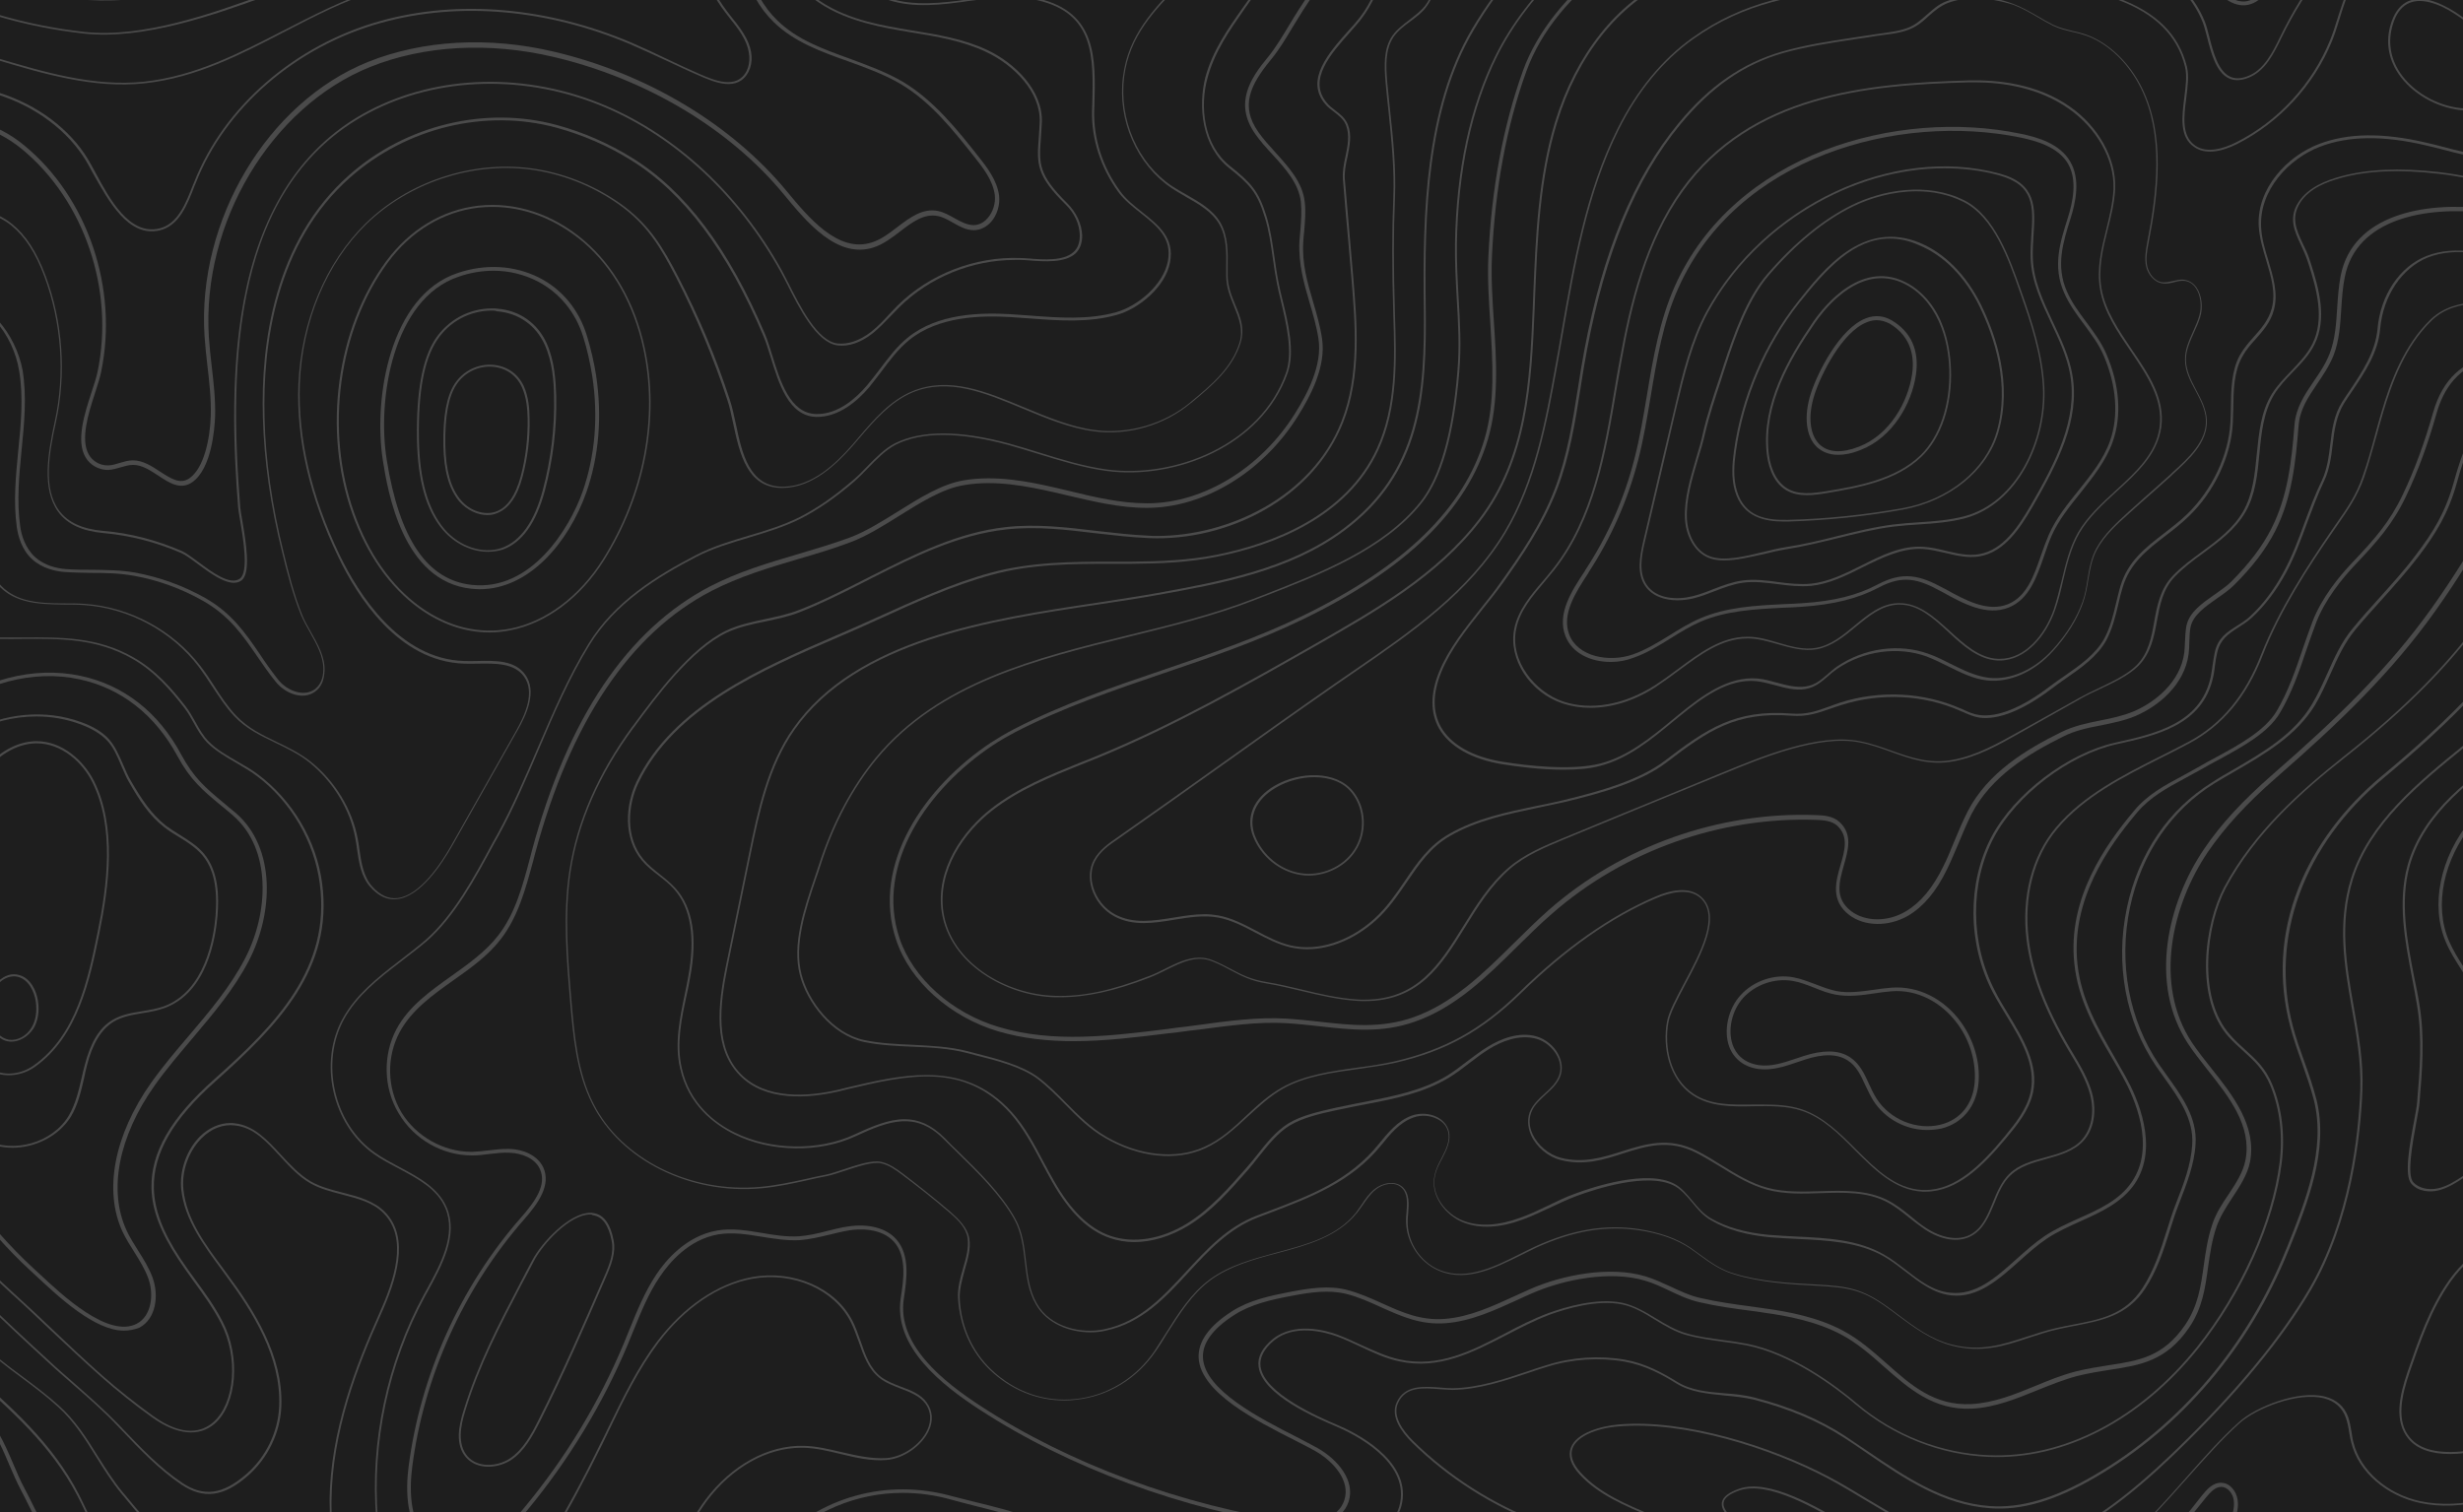 <?xml version="1.0" encoding="UTF-8"?> <svg xmlns="http://www.w3.org/2000/svg" xmlns:xlink="http://www.w3.org/1999/xlink" version="1.1" id="Layer_1" x="0px" y="0px" viewBox="0 0 1026 630" style="enable-background:new 0 0 1026 630;" xml:space="preserve"> <style type="text/css"> .st0{fill:#1E1E1E;} .st1{opacity:0.2;} .st2{fill:#FFFFFF;} .st3{display:none;} .st4{display:inline;} .st5{clip-path:url(#SVGID_00000086676807804172042160000014628375338541219475_);fill:none;stroke:#F49800;} .st6{display:inline;fill:none;stroke:#E6007E;stroke-width:2;} .st7{clip-path:url(#SVGID_00000018931650899652472220000006270120311354543270_);fill:none;stroke:#009FE3;stroke-width:2;} .st8{display:inline;fill:none;stroke:#62B22F;stroke-width:2;} .st9{clip-path:url(#SVGID_00000069365506638422106700000007586254245397930653_);} .st10{clip-path:url(#SVGID_00000069365506638422106700000007586254245397930653_);fill:#1C75BC;} .st11{display:inline;fill:#1C75BC;} .st12{clip-path:url(#SVGID_00000006684417634008525010000005738112277713782923_);fill:#1C75BC;} .st13{clip-path:url(#SVGID_00000047040681858723131130000011859994211910039214_);fill:#1C75BC;} .st14{clip-path:url(#SVGID_00000047040681858723131130000011859994211910039214_);} .st15{clip-path:url(#SVGID_00000075150841810650906530000002428211803158432674_);} .st16{clip-path:url(#SVGID_00000183943924368626572270000008734106693221286033_);fill:none;stroke:#F49800;} .st17{clip-path:url(#SVGID_00000183943924368626572270000008734106693221286033_);fill:none;stroke:#E6007E;stroke-width:2;} .st18{clip-path:url(#SVGID_00000183943924368626572270000008734106693221286033_);fill:none;stroke:#009FE3;stroke-width:2;} .st19{clip-path:url(#SVGID_00000183943924368626572270000008734106693221286033_);fill:none;stroke:#62B22F;stroke-width:2;} .st20{fill:#54815C;} .st21{fill:#EB5C40;} .st22{fill:#DAAB52;} .st23{fill:#2A86A4;} .st24{fill:#DCDCDC;} .st25{fill:none;stroke:#FFFFFF;stroke-width:0.75;stroke-miterlimit:10;stroke-dasharray:5;} .st26{fill:none;stroke:#FFFFFF;stroke-miterlimit:10;} .st27{fill:none;stroke:url(#SVGID_00000168812449984845012790000009099568214768598193_);stroke-width:3;stroke-miterlimit:10;} .st28{fill:none;stroke:#FFFFFF;stroke-width:2;stroke-miterlimit:10;} </style> <rect class="st0" width="1026" height="630"></rect> <g class="st1"> <g> <g> <path class="st2" d="M322.3,9.2c8.5,8.3,19.9,12.4,30.9,16.3c7.5,2.7,15.2,5.5,22,9.5c12.6,7.5,21.8,19.2,30.8,30.5 c3.4,4.3,7.6,9.6,8.4,15.7c0.4,3.4-0.7,7-2.9,9.6c-1.1,1.3-3,2.9-5.8,3c-2.8,0-5.4-1.4-8.1-2.9c-2.2-1.2-4.4-2.5-6.9-3 c-6.4-1.3-11.7,2.8-16.9,6.7c-3.3,2.6-6.8,5.2-10.6,6.4c-14.1,4.6-26.5-10.5-35.6-21.5c-22.9-27.7-58.2-48.9-97-58 c-27.1-6.4-54.6-4.8-77.3,4.3C111.4,42.7,82.1,91.8,85.2,140c0.3,4.1,0.7,8.3,1.2,12.4c0.8,6.8,1.6,13.8,1.4,20.7 c-0.3,9.8-2.8,21.8-8.8,26.1c-3.9,2.8-7.8,0.2-12.3-2.7c-3.5-2.3-7.2-4.7-11.3-4.7c0,0-0.1,0-0.1,0c-1.9,0-3.8,0.6-5.5,1.1 c-1.6,0.5-3.2,1-4.8,1c-0.1,0-0.2,0-0.3,0c-3.1,0-6.2-1.8-7.7-4.5c-3.6-6.3-0.2-17.1,2.6-25.7c1-3.2,2-6.1,2.5-8.6 c7.3-34.8-5.5-72.8-32.1-94.6C-1.5,51-15.9,47.2-28.6,50.2c-5.1,1.2-9.6,4.3-13.8,7.3c-5.6,4-11,7.7-17.7,7.2 c-6.6-0.5-12.4-4.4-18.1-8.1c-0.8-0.5-1.5-1-2.3-1.5c-21.9-14.3-48.6-22.1-75.1-22.1c-0.2,0-0.5,0-0.7,0 c-22.3,0.1-39.2,3.7-51.6,10.9c-23.1,13.3-37.8,31.9-47.6,60.3l-0.2,0.5c-5.3,15.4-10.8,31.3-17.6,45.8c-2,4.3-4.6,6.9-8,8.1 c-7.5,2.5-17.3-2.7-25.2-6.9l-1.5-0.8c-3.1-1.7-7.6-2.6-12.3-3.7c-9.8-2.2-20.9-4.6-21.8-13.9c-0.3-3.1,0.4-6.2,1.1-9.2 c0.2-0.7,0.3-1.5,0.5-2.2c12-59.1-43.3-121.3-99-135.3c-0.5-0.1-1.1-0.2-1.6-0.3h-7.8c3,0.6,6,1.1,9,1.9 c54.9,13.9,109.6,75.2,97.8,133.4c-0.1,0.7-0.3,1.5-0.5,2.2c-0.7,3.2-1.4,6.4-1.1,9.7c1,10.5,12.7,13.1,23.1,15.3 c4.6,1,8.9,2,11.9,3.5l1.5,0.8c8.2,4.3,18.3,9.8,26.5,7c3.8-1.3,6.8-4.3,9-8.9c6.8-14.6,12.3-30.6,17.6-46l0.2-0.5 c9.7-27.9,24.1-46.3,46.9-59.4c12.2-7.1,28.8-10.5,50.8-10.6c26.5-0.2,53.1,7.6,74.9,21.9c0.8,0.5,1.5,1,2.3,1.5 c5.8,3.9,11.8,7.8,18.8,8.4c7.3,0.6,13.1-3.5,18.8-7.4c4.1-2.9,8.4-5.9,13.3-7c12.2-2.9,26,0.8,37.2,10 c26.1,21.5,38.7,58.8,31.5,93c-0.5,2.4-1.5,5.3-2.5,8.4c-2.9,8.9-6.5,20.1-2.5,27c1.9,3.3,5.7,5.4,9.5,5.3 c1.8-0.1,3.5-0.6,5.2-1.1c1.7-0.5,3.4-1,5.1-1c0,0,0.1,0,0.1,0c3.7,0,7.1,2.3,10.5,4.5c4.5,3,9.2,6.1,14.1,2.7 c8.1-5.7,9.3-22.4,9.5-27.3c0.2-7-0.6-14.1-1.4-20.9c-0.5-4-0.9-8.2-1.2-12.3c-3-47.5,25.9-95.9,67.2-112.5 c22.4-9,49.5-10.5,76.3-4.2c38.4,9,73.5,29.9,96.1,57.4c9.4,11.4,22.2,26.9,37.3,22c4-1.3,7.6-4,11.1-6.7 c5.1-3.9,9.9-7.5,15.6-6.4c2.2,0.4,4.3,1.6,6.4,2.8c2.7,1.5,5.4,3.1,8.6,3.1c0.1,0,0.2,0,0.3,0c2.6-0.1,5-1.3,7-3.5 c2.5-2.9,3.7-7,3.3-10.8c-0.8-6.5-5.2-12.1-8.7-16.5c-8.6-10.9-18.4-23.2-31.2-30.9c-6.9-4.1-14.7-6.9-22.2-9.7 c-11.3-4.1-22-7.9-30.3-16c-5.7-5.5-9.8-12.9-12.5-22h-1.7C312-4.4,316.3,3.4,322.3,9.2z"></path> <path class="st2" d="M1192.4,311.5c-0.3,0.2-0.6,0.5-0.8,0.7c-22.7,20.5-40,54.5-46.2,90.9c-1.6,9.4-2.4,18.9-2.4,28.2 c0,2.5,0.1,4.9,0.2,7.3c0.7,14.3,0.5,29.9-11.1,34.8c-8.5,3.5-18-1.7-24.5-6.8c-1.2-0.9-2.3-1.8-3.5-2.7 c-6.2-5-12.5-10.1-20.4-11.2c-7.2-1-14.1,1.6-20.7,4.1c-2.3,0.9-4.6,1.7-6.9,2.4c-8.8,2.8-20.3,2.2-24.5-5.6 c-2.9-5.3-1.2-11.3,0.6-17.7c1.1-4.1,2.3-8.3,2.3-12.5c-0.1-7.7-4.3-14.3-8.3-20.6c-2.2-3.4-4.4-7-6-10.7 c-6.4-14.7-2.4-34.1,10.2-49.4c11.4-13.9,27.4-23,42.8-31.9c14.8-8.5,31.5-18,43.2-32.3c5.2-6.4,9.2-14.1,13.1-21.6 c4.4-8.5,8.9-17.3,15.2-23.9c9.4-9.9,24.3-15.6,38.7-21.1c3.1-1.2,6.2-2.4,9.1-3.6v-1.7c-3.1,1.3-6.4,2.5-9.7,3.8 c-14.6,5.6-29.7,11.3-39.3,21.5c-6.4,6.8-11,15.6-15.4,24.2c-3.8,7.4-7.8,15.1-12.9,21.3c-11.4,14-28.1,23.5-42.7,31.9 c-15.5,8.9-31.6,18.1-43.2,32.2c-12.9,15.7-17,35.8-10.4,51.1c1.6,3.8,3.9,7.4,6.1,10.9c4.1,6.5,8,12.6,8.1,19.8 c0,3.9-1.1,8.1-2.2,12c-1.8,6.4-3.6,13-0.5,18.9c4.6,8.6,16.9,9.3,26.3,6.3c2.3-0.7,4.7-1.6,7-2.5c6.5-2.4,13.2-5,20-4 c7.4,1,13.6,6,19.6,10.8c1.2,0.9,2.3,1.9,3.5,2.8c6.8,5.3,16.9,10.8,26.1,7c13.6-5.7,12.6-25.6,12.1-36.3 c-0.1-2.4-0.2-4.8-0.2-7.2c0-9.2,0.8-18.6,2.4-27.9c6.1-35.9,23.1-69.4,45.5-89.8V311.5z"></path> <path class="st2" d="M1005.9,644c2.9-1.6,5.8-3,8.8-4c7.6-2.4,15.6-2.7,23.4-3c4.7-0.2,9.6-0.3,14.3-1c7.7-1,13.5-2.9,18.5-6 c1.7-1,3.6-2.8,6-4.9c6.3-5.7,14.2-12.7,20-8.8c2.1,1.4,3.1,4,3.5,5.8c1.1,4.6,0.3,9.8-2.5,16.4c-0.8,1.8-1.4,3.6-2.1,5.3h1.7 c0.6-1.6,1.2-3.1,1.8-4.7c2.9-6.9,3.7-12.5,2.5-17.4c-0.5-2.1-1.6-5-4.2-6.8c-6.8-4.6-15.5,3.2-21.9,8.9c-2.3,2-4.2,3.8-5.7,4.7 c-4.7,3-10.4,4.8-17.8,5.8c-4.7,0.6-9.5,0.8-14.2,1c-7.9,0.3-16.1,0.6-23.8,3c-3.9,1.2-7.8,3.1-11.5,5.5H1005.9z"></path> <path class="st2" d="M902.7,644l16.1-19.9c1.8-2.2,3.9-4.6,6.5-4.6c0,0,0.1,0,0.1,0c2.7,0.1,4.8,2.9,5.1,5.6 c0.4,2.7-0.4,5.4-1.1,8.1l-0.2,0.8c-0.9,3.3-1.6,6.6-2.1,9.9h1.6c0.6-3.2,1.2-6.4,2.1-9.5l0.2-0.8c0.8-2.8,1.6-5.8,1.1-8.8 c-0.5-3.3-3-6.9-6.7-7c-3.3-0.2-5.8,2.4-8,5.1L900.7,644H902.7z"></path> <path class="st2" d="M-210.9,644h2.1c-0.6-0.6-1.1-1.2-1.4-2.1c-1.9-6.4,6.1-12,8.6-13.5l0.5-0.3c5.2-3.2,11.2-6.9,11.9-13.1 c0.6-5.4-3.1-9.8-6.6-14c-3.5-4.1-6.8-8-6.3-12.7c0.7-6.5,8.7-10.1,15.8-9.6c3,0.2,6,0.9,8.9,1.5c4.1,0.9,8.3,1.8,12.7,1.5 c4.1-0.3,8.1-1.7,12-3c5.3-1.8,10.4-3.6,15.6-2.7c7,1.2,11.7,6.7,16.8,12.5c4.6,5.2,9.3,10.6,15.9,12.8c7,2.2,15.3,0.2,21.8-5.2 c5.1-4.3,9.2-10.6,12.3-19.2c0.6-1.6,1.2-3.7,1.8-5.9c1.9-6.9,4.3-15.5,9.2-17c2.5-0.7,5.5,0.4,9.1,3.5c1.8,1.6,3.4,3.5,4.9,5.3 c0.7,0.9,1.5,1.8,2.3,2.7c5.3,6,12,9.5,18.5,13c4.5,2.4,9.1,4.8,13.1,8c7.7,6.1,11.6,15.1,15.3,23.9c1.5,3.5,3.1,7.2,4.9,10.6 c1.2,2.3,2.4,4.6,3.5,6.9c2.8,5.6,5.6,11.1,9.1,16.2h2c-3.8-5.2-6.7-11-9.6-16.9c-1.1-2.3-2.3-4.6-3.5-6.9 c-1.8-3.3-3.3-6.9-4.8-10.4c-3.8-8.9-7.8-18.2-15.8-24.5c-4.1-3.3-8.8-5.8-13.3-8.2c-6.3-3.4-12.9-6.9-18-12.6 c-0.8-0.9-1.5-1.7-2.2-2.6c-1.6-1.9-3.2-3.9-5.1-5.5c-4-3.5-7.5-4.8-10.6-3.9c-5.7,1.7-8.2,10.8-10.3,18.1 c-0.6,2.2-1.2,4.2-1.7,5.8c-3.1,8.3-7,14.4-11.9,18.5c-6.1,5.1-13.8,7-20.3,4.9c-6.2-2-10.7-7.2-15.2-12.3 c-5-5.7-10.2-11.7-17.7-13c-5.6-1-11.1,0.9-16.4,2.7c-3.8,1.3-7.7,2.7-11.6,2.9c-4.1,0.3-8-0.6-12.2-1.5c-3-0.6-6-1.3-9.1-1.5 c-7.8-0.5-16.7,3.5-17.5,11c-0.6,5.4,3.1,9.7,6.6,13.9c3.5,4.1,6.8,8,6.2,12.7c-0.6,5.5-6.2,8.9-11.1,11.9l-0.5,0.3 c-2.7,1.7-11.5,7.8-9.3,15.3C-211.5,642.9-211.2,643.5-210.9,644z"></path> </g> <g> <path class="st2" d="M51.6,554.4c-12.2,0-27.3-14.2-36-22.3c-0.9-0.9-1.8-1.6-2.5-2.3c-20.5-18.8-37-42.2-47.7-67.6 c-1.2-2.7-2.3-5.5-3.4-8.3c-5.7-14.3-11.6-29.2-23.8-38c-1.4-1-3-2-4.4-2.9c-3.1-2-6.4-4-8.9-6.9c-6.5-7.4-7.4-18.8-2.7-33.9 c9.1-29.6,27.5-56.2,51.8-75l0,0c18.2-14.1,39.9-19.8,59.6-15.6c17.9,3.8,32.4,15.1,41.9,32.8c5.3,9.8,10.1,13.8,17.4,19.9 c1.7,1.4,3.4,2.9,5.4,4.5c16.8,14.6,15.5,41.9,5.4,61.4c-6.2,12-15.1,22.4-23.6,32.5c-5.3,6.3-10.9,12.8-15.7,19.6 c-15.1,21.3-19.4,43.9-11.6,60.5c1.3,2.8,3,5.5,4.7,8.2c2.3,3.6,4.6,7.3,6.1,11.4c2.6,7.3,1.5,17.1-5.6,20.8 C55.8,554,53.8,554.4,51.6,554.4z M-25.2,298.3c-24.1,18.6-42.3,45-51.3,74.2c-4.5,14.6-3.7,25.5,2.4,32.4 c2.4,2.7,5.4,4.6,8.6,6.6c1.5,0.9,3.1,1.9,4.5,3c12.6,9.1,18.6,24.1,24.4,38.7c1.1,2.8,2.2,5.6,3.4,8.3 c10.6,25.2,27,48.4,47.3,67.1c0.7,0.7,1.6,1.5,2.5,2.3c9.3,8.7,28.6,26.8,40.4,20.6c6.1-3.2,7.2-12.1,4.8-18.8 c-1.4-3.9-3.7-7.6-5.9-11.1c-1.7-2.7-3.4-5.4-4.8-8.3c-8-17.1-3.6-40.3,11.8-62.1c4.9-6.9,10.4-13.4,15.8-19.7 c8.5-10,17.3-20.4,23.4-32.2c9.8-18.9,11.2-45.4-5-59.5c-1.9-1.7-3.7-3.1-5.4-4.5c-7.2-6-12.4-10.3-17.8-20.3 c-9.3-17.2-23.5-28.3-40.9-32C13.9,278.9-7.3,284.5-25.2,298.3L-25.2,298.3z"></path> </g> <g> <path class="st2" d="M1192.4,55c-0.2-4.1-0.6-8.2-1.3-12.2c-0.5-3.2-1.2-6.4-1.9-9.5c-2.1-10.1-4.4-20.6-2-30.6 c1.1-4.4,2.9-8.3,5.2-11.9v-2.9c-2.9,4.3-5.4,9-6.7,14.5c-2.5,10.3-0.2,21,1.9,31.3c0.7,3.1,1.3,6.3,1.9,9.4 c8.7,51.3-24.1,107.1-73.2,124.4c-7.5,2.6-15.4,4.5-23,6.4c-11.1,2.7-22.5,5.4-33,10.4c-5,2.4-10.6,5.4-13.7,11 c-1.9,3.4-3.6,7-5.2,10.5c-1.4,3.1-3,6.2-4.6,9.3c-7.1,13.2-15.1,26-23.8,38.2c-18.2,25.5-39.6,46.1-66.1,69.2 c-12.6,11-21.8,20.9-28.8,31.3c-15.2,22.4-23.1,56.1-6.6,81.1c2.3,3.5,5,6.9,7.9,10.6c9.2,11.6,18.7,23.6,16,37.8 c-1,5.2-4,9.7-7.1,14.4c-2.6,3.8-5.2,7.8-6.7,12.3c-2,5.9-2.8,11.7-3.6,17.3c-1.2,8.7-2.4,16.9-7.8,24.8 c-9.1,13.2-19.1,14.8-31.7,16.7c-4.4,0.7-8.9,1.4-13.8,2.6c-5.8,1.5-11.5,3.8-17,6.1c-8.5,3.5-17.2,7-26.5,7.5 c-15.3,0.8-25.1-7.8-35.4-17c-5.6-4.9-11.3-10-18.1-13.6c-10.5-5.6-22.6-7.9-32.9-9.3c-1.9-0.3-3.7-0.5-5.6-0.8 c-6.9-0.9-14-1.9-20.9-3.5c-4.5-1-8.6-3-12.5-4.8c-3.3-1.5-6.7-3.1-10.3-4.2c-14.8-4.5-34.8-0.6-48.1,5.3 c-2.1,0.9-4.1,1.9-6.2,2.8c-9.4,4.3-19,8.8-29.3,9.6c-10,0.8-17.8-2.7-26-6.4c-4.7-2.1-9.5-4.3-14.9-5.7 c-7.5-1.9-15.3-0.7-23.3,0.8c-8.8,1.7-17.3,3.5-24.6,8.2c-9.5,6.1-14.1,12.6-13.8,19.3c0.7,14.5,24.3,26.4,39.9,34.3 c3.4,1.7,6.4,3.3,8.6,4.5c7.9,4.5,14.8,12.6,12.2,20.5c-2.4,7.6-12.2,10.3-20.6,9.1c-46.4-6.6-94.1-24.2-130.9-48.3 c-15.2-9.9-35-25.4-32-44.7c1.2-8,2.7-18.1-3.1-24.7c-4.1-4.7-11.5-6.7-20.1-5.4c-3,0.4-5.9,1.2-8.8,1.9c-3.8,1-7.7,1.9-11.7,2.2 c-5.1,0.3-10.3-0.5-15.4-1.4c-6.1-1-12.5-2.1-18.7-1c-12.8,2.2-21.4,12.4-25.3,18.3c-4.8,7.2-8.1,15.3-11.3,23.2 c-0.7,1.8-1.5,3.6-2.2,5.4c-10.4,24.9-24.5,48.1-41.7,68.8c-4.3,5.2-9.5,11-16.1,14.6c-0.9,0.5-1.8,0.9-2.6,1.2h3.7 c6.7-3.7,11.9-9.5,16.3-14.8c17.3-20.9,31.5-44.2,42-69.2c0.7-1.8,1.5-3.6,2.2-5.4c3.2-7.8,6.4-15.9,11.2-22.9 c3.8-5.7,12-15.5,24.3-17.6c6-1,12.2,0,18.2,1c5.1,0.8,10.4,1.7,15.8,1.4c4.1-0.3,8.1-1.3,12-2.2c2.8-0.7,5.7-1.4,8.6-1.9 c3.8-0.6,13.3-1.2,18.7,4.9c5.3,6.1,3.9,15.7,2.7,23.4c-3.1,20.3,17.2,36.2,32.7,46.3c37,24.2,85,41.9,131.5,48.6 c9.1,1.3,19.7-1.8,22.4-10.2c2.8-8.7-4.5-17.5-13-22.3c-2.3-1.3-5.3-2.8-8.7-4.6c-15.3-7.8-38.3-19.5-39-33 c-0.3-6.1,4.1-12.1,13-17.8c7-4.5,15.4-6.4,24-8c7.8-1.5,15.4-2.6,22.7-0.8c5.2,1.3,10,3.5,14.6,5.6c8.5,3.8,16.5,7.4,26.8,6.6 c10.6-0.8,20.4-5.4,29.9-9.7c2.1-1,4.1-1.9,6.2-2.8c13-5.7,32.6-9.6,47-5.2c3.5,1,6.8,2.6,10,4.1c4,1.9,8.2,3.9,12.8,4.9 c6.9,1.6,14.1,2.6,21,3.5c1.9,0.2,3.7,0.5,5.6,0.8c10.2,1.4,22.1,3.7,32.4,9.2c6.6,3.5,12.3,8.5,17.8,13.4 c10.1,8.9,20.6,18.2,36.6,17.4c9.5-0.5,18.4-4.1,27-7.6c5.5-2.2,11.1-4.5,16.8-6c4.8-1.2,9.3-1.9,13.7-2.6 c12.5-1.9,23.3-3.6,32.8-17.4c5.6-8.1,6.8-16.5,8-25.4c0.8-5.5,1.6-11.3,3.6-17c1.5-4.2,4-8.1,6.5-11.9c3.1-4.7,6.3-9.5,7.4-15 c2.8-15-7.3-27.8-16.3-39.1c-2.9-3.6-5.6-7.1-7.9-10.5c-16.1-24.4-8.3-57.4,6.6-79.4c7-10.2,16-20.1,28.5-31 c26.6-23.2,48.1-43.9,66.3-69.5c8.7-12.2,16.8-25.2,23.9-38.4c1.6-3.1,3.2-6.2,4.6-9.3c1.6-3.5,3.3-7,5.2-10.4 c2.9-5.2,8.2-8,13-10.3c10.3-5,21.7-7.7,32.7-10.3c7.7-1.8,15.6-3.7,23.2-6.4c42.8-15.1,73.5-59.1,75.6-104.2V55z"></path> <path class="st2" d="M196.5,481.4c0.1,0,0.3,0,0.4,0c2.4,0,4.7-0.3,7-0.6c2.8-0.3,5.8-0.7,8.6-0.5c4.6,0.2,10.3,2.1,12.4,6.8 c3,6.5-2,13.5-7.8,20.1c-25.4,28.9-42,65.8-46.9,103.9c-1.2,9.3-1.5,25.5,8.9,32.8h3.1c-0.3-0.1-0.6-0.2-0.9-0.4 c-11.1-6.3-10.8-22.9-9.6-32.2c4.8-37.8,21.4-74.4,46.5-103.1c6.2-7,11.4-14.6,8.1-21.8c-2.5-5.3-8.7-7.5-13.8-7.7 c-0.5,0-1,0-1.4,0c-2.5,0-5,0.3-7.5,0.6c-2.3,0.3-4.6,0.5-6.9,0.6c-0.1,0-0.3,0-0.4,0c-11.6,0-22.9-6.4-29-16.3 c-6.1-10.1-6.4-23.2-0.8-33.6c5-9.2,13.4-15.2,22.4-21.6c7.1-5,14.4-10.2,19.7-17.1c7.3-9.4,10.4-21.2,13.5-32.6l0.8-3.1 c14.8-54.9,39.5-91.8,73.5-109.4c11.4-5.9,24-9.7,36.2-13.3c7.2-2.1,14.6-4.3,21.7-7c6.7-2.5,13.6-6.8,20.3-11 c9-5.6,18.2-11.4,27.1-12.8c13-2.2,26.3,0.5,37.8,3.1c1.7,0.4,3.4,0.8,5.1,1.2c10.7,2.5,21.8,5.2,33,5.2h0.2 c23.8,0,48.4-15,62.9-38.3c5.2-8.3,11.8-20.6,10-32.3c-0.8-5.4-2.3-10.4-3.7-15.2c-2.4-8.2-4.7-15.9-4.1-25.1 c0.1-1.5,0.2-3.1,0.4-4.6c0.3-3.9,0.7-8,0.2-12c-0.9-8.2-6.8-14.6-12.4-20.8c-2.6-2.9-5-5.5-7-8.4c-7.4-10.6-3.5-19.3,5.2-29.9 c3.4-4.1,6.3-8.9,9.1-13.6c1.4-2.3,2.8-4.6,4.2-6.8l0.2-0.3c3.9-6.1,8-12.2,12.2-18.3h-2c-4,5.8-7.8,11.6-11.6,17.4l-0.2,0.3 c-1.4,2.2-2.9,4.6-4.2,6.8c-2.8,4.6-5.6,9.4-8.9,13.4c-7.2,8.7-14.1,19.1-5.3,31.8c2,2.9,4.6,5.8,7.1,8.5 c5.5,6,11.1,12.2,12,19.9c0.4,3.9,0.1,7.9-0.2,11.7c-0.1,1.5-0.3,3.1-0.4,4.6c-0.5,9.5,1.9,17.7,4.2,25.6c1.4,4.8,2.9,9.8,3.7,15 c1.8,11.1-4.7,23.2-9.7,31.2c-14.2,22.8-38.3,37.5-61.5,37.5c-0.1,0-0.2,0-0.2,0c-11,0-22-2.6-32.6-5.2c-1.7-0.4-3.4-0.8-5.1-1.2 c-11.6-2.7-25.2-5.4-38.5-3.2c-9.2,1.5-18.6,7.4-27.7,13.1c-6.6,4.1-13.5,8.4-20,10.8c-7.1,2.6-14.5,4.8-21.6,6.9 c-12.3,3.6-24.9,7.4-36.5,13.4c-34.4,17.9-59.4,55-74.3,110.4l-0.8,3.1c-3,11.3-6.1,22.9-13.2,32c-5.2,6.7-12.4,11.8-19.4,16.8 c-8.7,6.2-17.8,12.6-22.9,22.1c-5.8,10.8-5.5,24.7,0.9,35.2C172.5,474.8,184.4,481.4,196.5,481.4z"></path> </g> <g> <path class="st2" d="M324.1,644c14.3-14.3,32.7-22,51.9-22c6.7,0,13.5,0.9,20.2,2.8c3,0.8,6.3,1.7,9.9,2.6 c13.9,3.5,31.4,7.8,43,16.7h2.6c-11.7-9.9-30.4-14.6-45.1-18.2c-3.5-0.9-6.9-1.7-9.9-2.5c-27.2-7.6-55.2,0.1-74.9,20.8H324.1z"></path> </g> <g> <path class="st2" d="M934,2.2c3.2,0.2,6.4-1.3,9.2-4.3c3.4-3.7,6-7.8,8.4-11.9h-1.9c-2.2,3.7-4.7,7.4-7.8,10.8 c-2.5,2.7-5.1,4-7.9,3.8c-5.3-0.3-10.2-5.7-13.4-10.1c-0.9-1.5-1.8-3-2.9-4.5h-2.1c1.4,1.8,2.6,3.6,3.6,5.4 C922.7-3.9,928,1.9,934,2.2z"></path> <path class="st2" d="M1102.9,22.9c-2.8-4.5-5.6-9.1-7.8-13.9c-1.8-4-3.2-8.3-4.6-12.5c-1.1-3.5-2.3-7.1-3.7-10.5h-1.8 c0.1,0.1,0.1,0.3,0.2,0.4c1.4,3.5,2.6,7.1,3.8,10.6c1.4,4.2,2.8,8.5,4.7,12.6c2.2,4.9,5.1,9.6,7.9,14.1c2.4,3.9,4.9,7.9,6.9,12.1 c5.4,11,5.5,23.1,0.3,33.3c-5.3,10.6-15.6,17.9-28.1,20.2c-11.8,2.1-24.1,0.5-36-1.2c-3.1-0.4-6.2-0.9-9.4-1.2 c-25.7-3-55.1,2.7-60.2,27.7c-0.9,4.4-1.2,9.1-1.5,13.5c-0.4,6.4-0.8,13.1-3.1,19.1c-1.7,4.4-4.2,8.1-6.7,11.7 c-3.8,5.6-7.4,10.9-8,18.2c-1.2,15.1-2.8,29.7-9.6,43.1c-3.8,7.5-9.3,14.7-16.8,22.2c-1.8,1.8-4.2,3.4-6.7,5.2 c-5.3,3.7-10.7,7.4-11.9,13.1c-0.4,2.1-0.5,4.3-0.6,6.4c-0.1,1.6-0.1,3.3-0.3,4.8c-1.6,12.2-12,20.6-21.1,24.5 c-4.6,1.9-9.4,2.9-14,3.8c-5.4,1.1-10.9,2.2-16.3,4.9c-14.5,7.2-30.4,16.7-38.8,32.9c-2.1,4.1-3.9,8.4-5.6,12.5 c-1.4,3.5-2.9,7.1-4.6,10.5c-4.4,9-9.5,15.1-15.6,18.7c-7.5,4.5-16.9,4.4-22.8-0.1c-6.9-5.3-5-12-3-19.1c1.8-6.4,3.7-12.9-1.8-18 c-2.7-2.5-6.5-2.8-9.9-2.9c-40.3-1.5-80.9,12.9-111.2,39.5c-5,4.4-9.8,9.2-14.5,13.8c-12.5,12.4-25.5,25.2-42.1,31 c-13.3,4.6-25.7,3.3-38.8,1.8c-4.5-0.5-9.2-1-14-1.3c-11.9-0.7-24.6,1-36.9,2.7c-3,0.4-5.9,0.8-8.8,1.1l-3.6,0.5 c-23.5,2.9-47.8,6-70.4-0.8c-19.6-5.8-35.8-20.3-41.4-37c-10.3-30.9,12.1-62.6,38.9-80.4c3-2,6.2-3.8,9.2-5.4 c19.9-10.3,41.6-17.7,62.5-24.8c19.2-6.5,39-13.3,57.5-22.3c43.1-20.9,68.2-45.4,77-74.9c4.6-15.6,3.6-32.6,2.5-49 c-0.6-9.1-1.2-18.4-0.8-27.3c1.3-28.4,6.1-54.3,14.3-77c6.1-17,19.2-32.6,35.7-44h-2.8C653-2.4,640.4,12.9,634.4,29.5 c-8.2,22.8-13.1,48.9-14.4,77.5c-0.4,9,0.2,18.4,0.8,27.5c1,16.3,2.1,33.1-2.4,48.4c-8.6,29.1-33.5,53.2-76.2,73.9 c-18.5,8.9-38.2,15.7-57.3,22.2c-21,7.1-42.7,14.5-62.7,24.9c-3.1,1.6-6.3,3.5-9.4,5.5c-27.3,18.1-50.1,50.5-39.5,82.2 c5.7,17.2,22.4,32.1,42.5,38.1c10.2,3,20.8,4.1,31.4,4.1c13.2,0,26.6-1.7,39.7-3.3l3.6-0.4c2.9-0.4,5.8-0.8,8.8-1.1 c12.2-1.6,24.8-3.4,36.6-2.7c4.7,0.3,9.4,0.8,13.9,1.3c13.3,1.5,25.8,2.9,39.5-1.9c17-5.9,30.1-18.8,42.7-31.3 c4.7-4.6,9.5-9.4,14.5-13.7c30-26.3,70.2-40.5,110.1-39.1c3.1,0.1,6.6,0.4,8.8,2.5c4.7,4.4,3.1,10.2,1.3,16.3 c-2,6.9-4.2,14.8,3.6,20.8c6.4,4.9,16.5,5,24.6,0.3c6.4-3.8,11.7-10.1,16.2-19.4c1.7-3.5,3.2-7.1,4.7-10.6 c1.7-4.1,3.5-8.4,5.5-12.4c8.2-15.7,23.8-25.1,38.1-32.2c5.1-2.6,10.6-3.7,15.9-4.7c4.7-1,9.6-1.9,14.3-3.9 c9.6-4.1,20.4-13,22.1-25.8c0.2-1.7,0.3-3.4,0.3-5c0.1-2,0.1-4.2,0.5-6.2c1-5,6.2-8.6,11.2-12.1c2.6-1.8,5-3.5,6.9-5.4 c7.7-7.6,13.3-15,17.2-22.6c6.9-13.6,8.5-28.5,9.7-43.7c0.5-6.9,4-12,7.7-17.5c2.5-3.7,5.1-7.5,6.9-12c2.4-6.2,2.8-13,3.2-19.5 c0.3-4.4,0.6-9,1.5-13.3c4.9-24,33.4-29.4,58.4-26.5c3.1,0.4,6.2,0.8,9.3,1.2c12,1.7,24.4,3.4,36.5,1.2 c13-2.4,23.7-10.1,29.3-21.1c5.4-10.7,5.3-23.3-0.3-34.7C1107.8,30.9,1105.3,26.9,1102.9,22.9z"></path> </g> <g> <path class="st2" d="M802.7,470.8c-8.8,0-17.5-4.6-22.4-12.3c-1.2-2-2.2-4.1-3.2-6.2c-1.9-4.1-3.7-8.1-7.3-10.4 c-4.2-2.8-10.1-3-18-0.4c-1,0.3-2,0.7-3,1c-5.2,1.8-10.6,3.6-16.2,2.9c-6-0.8-10.4-4.2-12.3-9.4c-2.4-6.7-0.4-15.7,4.7-21.3 c5.4-6,14.1-9,22.1-7.5c3.2,0.6,6.2,1.8,9.2,2.9c2.8,1.1,5.7,2.2,8.6,2.8c5.1,1,10.4,0.2,15.6-0.5c2.5-0.4,5-0.7,7.5-0.9 c11.1-0.8,21.8,4.6,28.9,14.4l0,0c5.3,7.4,8,16.5,7.3,25.1c-0.8,9.8-6.6,17-15.5,19.2C806.7,470.6,804.7,470.8,802.7,470.8z M761.9,438.1c3.5,0,6.4,0.8,8.9,2.5c3.9,2.6,5.9,6.9,7.8,11.1c0.9,2,1.9,4.1,3.1,6c5.6,8.8,16.8,13.3,26.6,10.9 c8.4-2.1,13.6-8.6,14.3-17.8c0.6-8.2-1.9-17-7-24l0,0c-6.8-9.4-17.1-14.6-27.5-13.8c-2.4,0.2-5,0.5-7.4,0.9 c-5.3,0.8-10.7,1.5-16.1,0.5c-3.1-0.6-6-1.7-8.9-2.9c-2.9-1.1-5.8-2.3-8.9-2.8c-7.5-1.3-15.5,1.5-20.6,7 c-4.8,5.3-6.6,13.5-4.4,19.7c1.2,3.3,4.1,7.4,11,8.4c5.2,0.7,10.4-1.1,15.5-2.8c1-0.3,2-0.7,3-1 C755.3,438.7,758.8,438.1,761.9,438.1z"></path> </g> <g> <path class="st2" d="M671,275.8c-8.1,0-16-3.4-18.9-10.8c-3.6-9.3,2.6-18.8,8.1-27.1l0.2-0.4c9.3-14.2,16.2-29.7,20.4-46.2 c2.3-8.8,3.8-18,5.3-26.9c2.5-15.1,5.2-30.8,11.5-45l0.7,0.3l-0.7-0.3c24.8-55.6,92.7-74.3,144-63.7c7.4,1.5,16.4,4.2,20.7,11.5 c4.5,7.5,2.3,17.2,0.2,23.9c-3.2,10.1-6.1,19.7-1.6,30.1c2,4.7,5.1,8.9,8.1,12.9c3.1,4.2,6.3,8.4,8.4,13.3 c5.6,12.9,6.5,25.9,2.7,36.6c-2.8,8-8.2,14.7-13.4,21.3c-4.5,5.6-9.2,11.4-12.1,18c-1.2,2.7-2.2,5.7-3.2,8.6 c-3,8.7-6.2,17.8-14.6,21.2c-9.2,3.7-19-1.6-27.6-6.4l-0.6-0.3c-9.6-5.3-16-6.9-26-1.6c-8.7,4.6-18.8,7.1-32,8 c-2.5,0.2-5.1,0.3-7.7,0.4c-11.7,0.6-23.8,1.2-34.5,5.8c-4.3,1.9-8.4,4.4-12.4,6.9c-5,3.1-10.1,6.3-15.7,8.2 C677.5,275.2,674.2,275.8,671,275.8z M699.1,120.1c-6.3,14-8.9,29.6-11.4,44.6c-1.5,8.9-3,18.1-5.3,27 c-4.3,16.6-11.2,32.3-20.6,46.7l-0.2,0.4c-5.2,8-11.2,17.1-7.9,25.6c3.5,9.2,16.5,11.7,26.4,8.3c5.5-1.9,10.5-5,15.4-8 c4-2.5,8.2-5.1,12.6-7c11-4.8,23.2-5.4,35.1-6c2.6-0.1,5.1-0.2,7.7-0.4c12.9-0.8,22.9-3.3,31.3-7.8c10.6-5.6,17.6-3.8,27.5,1.6 l0.6,0.3c8.3,4.6,17.7,9.8,26.2,6.3c7.8-3.2,10.8-11.9,13.7-20.3c1-2.9,2.1-5.9,3.3-8.7c3-6.8,7.7-12.6,12.3-18.3 c5.1-6.4,10.5-13,13.2-20.8c3.6-10.3,2.7-22.9-2.7-35.5c-2-4.7-5.2-8.9-8.2-13c-3.1-4.1-6.2-8.4-8.3-13.2 c-4.8-11-1.7-20.8,1.6-31.2c2-6.4,4.1-15.6,0-22.6c-4.1-6.8-12.7-9.3-19.7-10.8C790.6,46.9,723.5,65.3,699.1,120.1L699.1,120.1z"></path> </g> <g> <path class="st2" d="M765.7,189.5c-4.3,0-7-1.6-8.8-3.2c-4.7-4.4-5.6-13.1-2.5-22.6c2.7-8.3,11.9-26.9,22.9-31.1 c3.7-1.4,7.2-1.1,10.6,0.8c8.2,4.8,11.7,12.6,10.2,22.8l0,0c-1.7,11.8-9.6,26.1-23.1,31.3C771.3,189,768.2,189.5,765.7,189.5z M781.7,133.4c-1.3,0-2.6,0.3-3.9,0.8c-10.5,4-19.3,22-21.9,30.1c-2.9,8.9-2.1,16.9,2.1,20.9c3.6,3.4,9.2,3.7,16.4,0.9 c12.9-5,20.4-18.7,22.1-30.1l0,0c1-6.6,0.1-15.6-9.4-21.2C785.3,133.9,783.5,133.4,781.7,133.4z"></path> </g> <g> <path class="st2" d="M199.8,245.5c-1.1,0-2.3-0.1-3.4-0.2c-28.8-3-34.9-40.9-36.9-53.4c-4.1-25.9,2.9-68.6,31-78.1 c11.7-4,23.8-3.3,34.1,1.9c9.5,4.8,16.5,13.3,19.8,23.9c1.7,5.5,3,11.1,3.9,16.7l0,0c2.6,17.1,1.2,34-4.1,49 C236.9,225.8,220.6,245.5,199.8,245.5z M205.6,112.8c-4.8,0-9.8,0.8-14.6,2.5c-27.3,9.2-34,51-29.9,76.3 c5.3,33.1,16.9,50.1,35.5,52.1c24.6,2.6,40.6-23.3,46.1-38.9c5.2-14.8,6.6-31.4,4-48.2l0,0c-0.9-5.5-2.1-11.1-3.8-16.4 c-3.2-10.2-9.9-18.3-19-23C218.2,114.3,212,112.8,205.6,112.8z"></path> </g> </g> <g> <g> <path class="st2" d="M302,5c0.8,1,1.6,2.1,2.4,3.1c2.1,2.6,4.2,5.3,5.7,8.3c2.4,4.7,2.7,9.6,0.9,13.2c-4.1,7.9-13.6,3.8-19.2,1.4 c-4.6-2-9.3-4.2-13.7-6.3c-5-2.4-10.1-4.8-15.2-7c-34.9-14.8-72-18-104.3-9c-35.7,9.9-65.5,35.8-77.8,67.4l-0.4,0.9 c-3,7.7-6.3,16.4-14.1,18.2C53.9,98.1,45.7,83,39.8,72c-1.1-2-2.1-3.9-3-5.4c-7.6-12.8-21.3-23-37.3-28 c-18.3-5.7-36.7-4.3-54.5-2.9c-13.6,1.1-26.9-3.1-39.9-7.2c-2.9-0.9-5.9-1.8-8.8-2.7c-36.6-10.7-71.6-11.4-101.2-2.3 c-34.8,10.8-62.6,36.5-72.6,67.2c-2.8,8.7-7.1,21.8-18.8,22.3c-4.8,0.2-9.7-2.3-12.3-6.4c-2.8-4.4-2.9-9.9-3-15.2l0-0.9 c-0.9-39.6-13.5-67.4-40.7-90C-359-4.8-366-9.6-373.5-14h-1.7c7.9,4.5,15.4,9.5,22.2,15.2c27.1,22.5,39.5,50,40.4,89.4l0,0.9 c0.1,5.4,0.2,11,3.1,15.6c2.8,4.3,7.9,7,13,6.8c12.2-0.5,16.6-14,19.5-22.8c10-30.4,37.6-56,72.1-66.7 c29.5-9.1,64.3-8.4,100.7,2.3c2.9,0.9,5.9,1.8,8.8,2.7c13,4.1,26.5,8.3,40.2,7.2c17.8-1.4,36.1-2.9,54.2,2.8 c15.9,5,29.3,15.1,36.9,27.7c0.9,1.5,1.9,3.4,3,5.4C45.2,83.6,53.4,99,66.5,96c8.1-1.9,11.6-10.8,14.6-18.7l0.4-0.9 C93.7,45,123.3,19.3,158.8,9.5c32.1-8.9,69-5.8,103.7,8.9c5.1,2.2,10.2,4.6,15.2,6.9c4.5,2.1,9.1,4.3,13.8,6.3 c5.9,2.6,15.9,6.9,20.3-1.7c2-3.9,1.7-8.9-0.9-13.9c-1.6-3.1-3.7-5.8-5.8-8.4c-0.8-1-1.6-2-2.4-3.1c-4.2-5.6-7.5-11.9-9.7-18.5 h-0.9C294.3-7.1,297.7-0.7,302,5z"></path> </g> <g> <path class="st2" d="M-177.2,482.4c3.5-8.6,7.2-17.4,8.4-26.8c0.9-6.7-0.7-13.7-4-17.8c-2-2.5-4.6-4-7.6-4.2 c-6.4-0.6-12.1,4.3-17.2,14.9c-4,8.4-7.8,17.1-11.4,25.5c-4.9,11.4-10,23.2-15.8,34.2c-9.3,17.5-16.2,37.4-20.6,59 c-1.2,5.9-1.7,12-2.3,17.9c-1.3,14.5-2.6,29.5-13.7,41c-7.4,7.6-20.1,13.6-37.8,17.8h3.1c16.3-4.2,28.2-10,35.3-17.3 c11.3-11.7,12.6-26.8,13.9-41.5c0.5-5.9,1.1-12,2.2-17.8c4.4-21.6,11.3-41.4,20.6-58.8c5.9-11,10.9-22.9,15.8-34.3 c3.6-8.4,7.4-17.1,11.4-25.5c5-10.3,10.3-15.1,16.4-14.5c2.8,0.2,5.2,1.6,7,3.9c3.2,4,4.7,10.8,3.9,17.2 c-1.2,9.2-4.9,18.1-8.4,26.6c-1.7,4.2-3.5,8.5-5,12.8c-3.3,9.5-7.4,27.4,1.8,40.5c4.4,6.3,13,10.2,21.3,9.5 c6.4-0.5,11.5-3.7,13.9-8.8c0.9-1.9,1.5-4,2-6.1c0.9-3.4,1.7-6.6,4.1-8.9c4-3.9,9.7-3.2,15.8-2.4c5.2,0.7,10.7,1.4,15.2-1.1 c7.2-3.9,8.3-13.7,6.9-21.6c-0.3-1.9-0.8-3.8-1.2-5.6c-1.3-5.9-2.7-11.9-1.1-17.7c1.2-4.5,3.4-7.3,6.4-8.4 c3.7-1.4,8.7-0.1,14,3.6c11.1,7.5,17.7,17.7,24.6,28.5c16.2,25.1,34.5,51,58.5,70.3c3.2,2.6,6.5,5.1,9.8,7.5 c5.1,3.8,10.3,7.7,15,12c6.9,6.2,11.6,13.8,16.2,21.2c3.1,5,6.4,10.2,10.3,15l0.6,0.7c5.9,7.2,12.3,15,19.8,21h1.4 c-7.8-6-14.5-14.1-20.6-21.5l-0.6-0.7c-3.9-4.7-7.1-9.9-10.3-14.9c-4.6-7.4-9.4-15.1-16.4-21.3c-4.8-4.3-10-8.2-15.1-12 c-3.2-2.4-6.6-4.9-9.8-7.5c-23.9-19.3-42.1-45.1-58.3-70.1c-7-10.8-13.6-21.1-24.9-28.7c-4.1-2.8-8-4.2-11.4-4.2 c-1.2,0-2.4,0.2-3.4,0.6c-3.3,1.2-5.6,4.2-6.9,9c-1.6,5.9-0.2,12.1,1.1,18.1c0.4,1.8,0.8,3.7,1.2,5.6c1.4,7.6,0.4,17.1-6.5,20.8 c-4.3,2.3-9.5,1.6-14.7,1c-6-0.8-12.2-1.5-16.4,2.6c-2.5,2.5-3.4,5.9-4.3,9.3c-0.5,2-1.1,4.1-2,5.9c-2.3,4.8-7.1,7.8-13.3,8.3 c-8,0.6-16.3-3-20.6-9.1c-9-12.8-4.9-30.4-1.7-39.8C-180.7,490.8-178.9,486.5-177.2,482.4z"></path> <path class="st2" d="M1192.4,180.3c-12,7-25.8,13.1-41.5,18.2c-2,0.6-4,1.3-6,1.9c-15.5,4.9-31.5,10-42.2,22.1 c-5,5.7-8.5,12.6-11.8,19.3c-1.1,2.1-2.1,4.3-3.3,6.4c-12.4,23.3-31.9,38.8-52.5,55.2c-3.1,2.4-6.1,4.9-9.2,7.4 c-18.3,14.9-39.1,31.7-46.5,55.1c-5.9,18.7-2.8,36.5,0.2,53.7c2,11.2,4,22.8,3.6,34.6c-0.7,18.5-4.4,53.9-21.3,82.8 c-12,20.5-30.5,42.9-55,66.6c-9,8.7-34,32.9-58.6,40.4h2.5c24.1-8.3,47.9-31.3,56.7-39.8c24.6-23.8,43.2-46.3,55.2-66.8 c16.9-29,20.7-64.5,21.4-83.1c0.5-11.9-1.6-23.5-3.6-34.8c-3-17.1-6.1-34.8-0.3-53.3c7.3-23.2,28-39.9,46.2-54.7 c3-2.5,6.1-4.9,9.2-7.3c20.7-16.4,40.2-32,52.7-55.4c1.1-2.1,2.2-4.3,3.3-6.4c3.3-6.6,6.7-13.5,11.7-19.1 c10.5-11.9,26.4-17,41.8-21.9c2-0.6,4-1.3,6-1.9c15.6-5.1,29.3-11.1,41.3-18V180.3z"></path> <path class="st2" d="M688.3,632.2c8.1,3.4,16.3,6.9,23.4,11.8h1.4c-7.4-5.3-16-9-24.4-12.5c-11.5-4.8-22.4-9.4-30.1-17.8 c-3.5-3.8-4.7-7.4-3.5-10.4c1.8-4.6,9.3-8.2,19.1-9c27.4-2.4,63.5,9.1,87.1,21.6c5.3,2.8,10.7,6.1,16.4,9.5 c11.9,7.2,24.2,14.6,37,18.6h2.9c-13.7-3.8-26.7-11.6-39.5-19.3c-5.7-3.4-11-6.7-16.4-9.5c-23.7-12.5-59.9-24.1-87.5-21.7 c-7.7,0.7-17.5,3.6-19.8,9.6c-1.3,3.4-0.1,7.2,3.7,11.3C665.8,622.7,676.7,627.3,688.3,632.2z"></path> <path class="st2" d="M475.8,88.4c-3.4-2.7-6.9-5.5-9.3-8.9c-7.2-9.9-11-21.7-10.7-33.3l0.1-2.8c0.5-18.8,1.1-38.3-23.4-44 c-9.7-2.3-19.9-0.9-29.7,0.4c-1.2,0.2-2.4,0.3-3.5,0.5c-11.1,1.4-22.7,2.1-32.6-2.5c-6-2.8-10.6-7.1-14.1-11.9h-1 c3.6,5.1,8.4,9.7,14.7,12.6c10.1,4.7,21.8,4,33,2.5c1.2-0.1,2.3-0.3,3.5-0.5c9.8-1.3,19.9-2.6,29.4-0.4 c23.8,5.5,23.3,23.8,22.8,43.2l-0.1,2.8c-0.3,11.7,3.6,23.7,10.8,33.7c2.5,3.5,6.1,6.3,9.5,9c6.8,5.4,13.1,10.4,11.3,20 c-1.9,10-12.7,18.8-21.6,21.3c-11.5,3.2-23.8,2.3-35.6,1.4c-2.8-0.2-5.7-0.4-8.5-0.6c-12.3-0.7-30.2-0.4-42.7,9.8 c-4.6,3.7-8.1,8.5-11.6,13.1c-1.7,2.2-3.4,4.5-5.2,6.6c-4.7,5.6-12.1,12.1-20.9,12.1c-0.2,0-0.3,0-0.5,0 c-10.8-0.3-14.9-13.7-18.2-24.4c-1-3.2-1.9-6.2-2.9-8.6c-15.2-36-33.4-60.1-55.6-73.8c-9.7-6-20.2-10.6-31.2-13.6 c-29.7-8.1-62.9-0.1-86.5,20.8c-31.3,27.6-36.9,70.2-36,101c0.5,18,3.2,37,8.1,56.5c2.1,8.6,4.4,17.4,7.7,25.6 c1,2.4,2.3,4.8,3.8,7.4c2.8,5,5.7,10.2,5.6,15.6c-0.1,3.9-1.3,6.4-3.6,8.2c-4.6,3.3-11.6,0.6-15.3-4.1c-2.8-3.6-5.3-7.1-7.6-10.6 c-6-8.8-11.7-17.1-22.8-23.4c-9.1-5.1-18.8-8.6-28.9-10.5c-6.1-1.1-12-1.1-17.7-1.2c-3.7,0-7.5,0-11.4-0.3 c-3.7-0.3-8.8-1.4-12.8-5c-4.1-3.8-5.7-9.1-6.2-12.9c-1.5-10.5-0.4-21.3,0.6-31.8c1.1-10.9,2.2-22.2,0.4-33.2 C6.6,139.5-5,124-19.8,124c-0.6,0-1.2,0-1.9,0.1c-6.3,0.5-11.8,3.2-17.1,5.8c-8.1,3.9-15.8,7.6-25.7,3.8 c-13.6-5.3-25.8-15.7-33.5-28.4c-10.7-17.8-28.2-29-49.3-31.4c-24.4-2.8-50.2,6.3-67.3,24c-16.4,16.8-26.5,37.6-36.2,57.6 c-7,14.3-14.1,29.1-23.6,42.4c-5.3,7.5-11.2,11.4-17.1,11.4c-0.2,0-0.5,0-0.7,0c-6.1-0.3-11.8-4.9-16.4-13.1 c-7.8-13.9-19.2-23.5-34.8-29.3c-8-3-14.6-3.7-20.2-2.2c-0.9,0.2-1.8,0.5-2.6,0.8c-3.4,1.1-6.9,2.2-9.6,0.5 c-5.2-3.3-1.3-13.3,1.8-21.4c1.3-3.5,2.5-6.5,2.8-8.6c1.8-12.3,1.2-24.9-1.6-37.4c-5.9-26-21.1-48.5-41.8-61.6 c-28.8-18.2-65.1-19.5-89.9-18.9c-9,0.2-18.2,0.7-27.1,1.2c-21.6,1.2-43.9,2.4-65.7-0.4c-10.4-1.4-20.9-3.7-31-6 c-13.5-3-27.4-6.1-41.4-7c-38.6-2.4-78.5,12.7-118.3,44.7c-14.9,12-29.9,26.2-47.2,44.8c-11.4,12.3-22.2,26.3-23.3,45.8 c-3.3,55.1,54.4,103.2,89.1,122.9c0.7,0.4,1.4,0.8,2.2,1.2c4.6,2.6,9.4,5.2,13.2,8.9c4.9,4.8,7.4,10.8,6.6,16.2 c-0.7,5-4,8.7-9.7,11.1c-34.6,14.2-152-25.1-170.4-38.8c-7.2-5.4-11.7-12.5-12.5-19.7c-0.7-6.5,1.6-12.9,3.8-19.2 c2.1-5.9,4.3-12,4-18.3c-0.2-3.8-1.3-7.6-2.4-11.2c-0.8-2.6-1.5-5.2-2-7.8c-1.8-10.5,5.8-19.2,13.2-27.7 c4.9-5.7,10.1-11.5,12.3-17.9c4.6-13.1-0.9-29.8-13.3-40.5c-9.6-8.3-22.7-13.6-41.2-16.6c-27-4.4-55.2-3.1-81.7,3.8 c-18.1,4.7-32.6,11.6-44.4,21c-1.5,1.2-3,2.4-4.4,3.5c-10,7.8-17.9,13.9-21.7,28.3c-0.8,3.1-1.5,6.3-2.2,9.5 c-1.9,8.8-3.8,17.8-8.8,25.2c-2.7,4.1-6.9,6.5-11,8.9c-0.2,0.1-0.5,0.3-0.7,0.4v0.9c0.4-0.2,0.7-0.4,1.1-0.7 c4.1-2.4,8.4-4.9,11.3-9.1c5.1-7.6,7-16.7,8.9-25.5c0.7-3.1,1.3-6.3,2.2-9.4c3.7-14.1,11.5-20.2,21.4-27.8 c1.4-1.1,2.9-2.3,4.4-3.5c11.7-9.3,26.1-16.2,44.1-20.9c26.3-6.9,54.5-8.2,81.3-3.8c18.3,3,31.3,8.2,40.8,16.4 c12.1,10.5,17.5,26.7,13,39.6c-2.2,6.2-7.2,12-12.1,17.6c-7.5,8.6-15.2,17.4-13.4,28.3c0.5,2.7,1.2,5.4,2,7.9 c1.1,3.6,2.1,7.3,2.3,11c0.3,6.1-1.9,12.2-4,18c-2.2,6.3-4.6,12.8-3.9,19.5c0.8,7.4,5.4,14.8,12.8,20.3 c8.4,6.3,40.8,19.5,78.7,29.9c25.6,7.1,71.7,17.6,92.5,9.1c6-2.5,9.4-6.4,10.2-11.7c0.8-5.6-1.7-11.9-6.8-16.9 c-3.9-3.8-8.7-6.5-13.3-9.1c-0.7-0.4-1.4-0.8-2.2-1.2c-34.5-19.6-91.9-67.4-88.7-122.1c1.1-19.2,11.8-33.1,23.1-45.3 c17.3-18.6,32.3-32.8,47.1-44.7c39.7-31.9,79.2-46.9,117.7-44.6c14,0.9,27.9,4,41.3,7c10.1,2.3,20.6,4.6,31.1,6 c21.8,2.9,44.2,1.6,65.8,0.4c8.9-0.5,18.1-1,27.1-1.2c24.6-0.6,60.8,0.7,89.4,18.8c20.6,13,35.7,35.2,41.5,61.1 c2.8,12.4,3.3,24.9,1.6,37.1c-0.3,2-1.4,5-2.8,8.4c-3.2,8.3-7.2,18.7-1.4,22.3c3.1,2,6.8,0.8,10.3-0.4c0.9-0.3,1.7-0.6,2.6-0.8 c5.4-1.5,11.9-0.8,19.7,2.2c15.4,5.7,26.7,15.2,34.4,28.9c4.8,8.5,10.7,13.2,17.1,13.5c0.2,0,0.5,0,0.7,0 c6.1,0,12.2-4.1,17.7-11.8c9.5-13.3,16.7-28.2,23.7-42.5c9.7-20,19.7-40.6,36.1-57.4c17-17.5,42.6-26.5,66.7-23.7 c20.9,2.4,38.2,13.5,48.7,31c7.7,12.9,20,23.4,33.8,28.8c10.2,4,18,0.2,26.3-3.8c5.3-2.5,10.7-5.2,16.8-5.7 c15.2-1.3,27.4,14.5,29.8,29.9c1.8,10.9,0.7,22.2-0.4,33c-1,10.5-2.1,21.4-0.6,32c0.6,3.9,2.1,9.5,6.5,13.4 c4.1,3.7,9.5,4.9,13.2,5.2c3.9,0.3,7.8,0.3,11.5,0.4c5.7,0,11.5,0.1,17.6,1.2c10,1.8,19.7,5.3,28.7,10.4 c11,6.2,16.6,14.4,22.6,23.1c2.4,3.5,4.8,7,7.7,10.6c3.9,4.9,11.3,7.9,16.4,4.2c2.6-1.9,3.8-4.6,4-8.8c0.2-5.7-2.8-11-5.7-16.1 c-1.4-2.5-2.8-4.9-3.7-7.3c-3.3-8.2-5.5-17-7.6-25.6c-4.8-19.4-7.6-38.4-8-56.3c-0.8-30.6,4.7-72.9,35.8-100.3 c23.5-20.7,56.3-28.6,85.8-20.6c10.9,3,21.4,7.5,31,13.5c22,13.6,40.1,37.6,55.3,73.5c1,2.4,1.9,5.3,2.9,8.5 c3.4,11,7.5,24.7,19,25c9.3,0.2,17.2-6.6,22.1-12.4c1.8-2.2,3.5-4.5,5.2-6.7c3.4-4.6,7-9.3,11.4-12.9c12.3-10,30-10.3,42.1-9.6 c2.8,0.2,5.7,0.4,8.5,0.6c11.9,0.9,24.3,1.8,35.9-1.5c9.2-2.5,20.3-11.7,22.2-21.9C489.3,99.1,482.7,93.9,475.8,88.4z"></path> </g> <g> <path class="st2" d="M-299,3.5c15.5,13.7,24.9,21.9,48.7,11.1c3.3-1.5,6.6-3.1,9.8-4.7c5.8-2.9,11.8-6,18.1-8.1 c16-5.5,32.3-3.1,48.2-0.9c8.7,1.2,17.8,2.5,26.7,2.5h0.1c3.7,0,7.3-0.1,10.9-0.1c8.7-0.1,17.7-0.3,26.8,0.4 c32.6,2.7,65.8,8.9,98.6,18.4c3,0.9,6,1.8,9,2.6c20.3,6.1,41.3,12.3,62.4,10c21.4-2.3,40-12,58.1-21.4 C130.8,6.9,143.6,0.2,157.2-4c20-6.2,40.6-8.7,61.4-7.2c4.1,0.3,8.4,1.4,12.9,2.5c7.6,1.9,15.5,3.9,22.8,1.9 c3.8-1.1,7.2-3.6,9.6-7.1h-1c-2.3,3.1-5.4,5.4-8.9,6.4c-7,2-14.8,0-22.3-1.9c-4.6-1.2-8.9-2.2-13.1-2.5 c-20.9-1.4-41.6,1-61.7,7.3c-13.7,4.3-26.5,11-39,17.4C100,22,81.4,31.7,60.2,34c-21,2.3-41.9-4-62.1-10c-3-0.9-6-1.8-9-2.6 c-32.9-9.5-66.2-15.7-98.8-18.4c-9.1-0.7-18.1-0.6-26.8-0.4c-3.5,0.1-7.2,0.1-10.9,0.1h-0.1c-8.9,0-17.9-1.3-26.6-2.5 c-15.9-2.2-32.4-4.6-48.6,0.9c-6.3,2.2-12.3,5.2-18.2,8.1c-3.2,1.6-6.4,3.2-9.7,4.7c-23.3,10.6-32.5,2.4-47.8-11 c-1.7-1.5-3.5-3.1-5.5-4.8c-5-4.3-10.1-8.3-15.5-12.1h-1.4c5.6,4,11.1,8.2,16.3,12.7C-302.5,0.4-300.7,2-299,3.5z"></path> </g> <g> <path class="st2" d="M136.5-14c-4.3,1.7-8.5,3.7-12.6,5.6c-4.8,2.3-9.9,4.7-14.9,6.5C89.4,5.2,59.8,16,35.2,13.3 C10.5,10.6-13.4,3.5-36.1-7.9c-4.4-2.2-8.7-4.2-12.9-6.1h-2c4.7,2,9.6,4.3,14.6,6.8c22.7,11.4,46.8,18.5,71.5,21.2 C59.9,16.7,89.6,6,109.4-1.1c5.1-1.8,10.1-4.2,15-6.5c4.7-2.2,9.6-4.5,14.6-6.3H136.5z"></path> </g> <g> <path class="st2" d="M100.5-14C88.4-8.5,75.8-4.7,61.6-2.3C36.2,2.8,9.6-3.9-16.2-14h-2.2C8.1-3.5,35.5,3.7,61.8-1.5 C76.6-4,89.7-8,102.3-14H100.5z"></path> </g> <g> <path class="st2" d="M1192.4,338.9c-5.5,6.9-10.5,14.3-14.6,22.1c-12.4,23.2-19.5,50.5-20.5,79.1c-0.8,23.8-6.7,52-17.5,83.8 c-1.5,4.3-3,8.4-6.1,11.4c-2.8,2.7-5.3,3.7-7.5,3.2c-2.9-0.8-5.4-4.4-7.3-10.9c-1-3.5-1.9-7.1-2.9-10.9 c-3.6-14.5-7.7-30.9-20.6-39.5c-9.5-6.4-22.8-7.8-36.3-4c-11.6,3.3-21.9,9.6-33.3,16.9c-3.2,2.1-6.5,4.2-10.2,5 c-4,0.9-8.1-0.1-10.3-2.5c-2.8-3.1-0.3-16.4,1.3-25.3c0.6-3.4,1.2-6.4,1.3-8.1c1.1-13.2,2.2-26.9,0-40.3 c-0.6-3.9-1.4-7.8-2.2-11.6c-3-15.5-6.1-31.5-1.9-46.6c6.2-22.3,27.2-37.6,42.5-47.1c3.2-2,6.6-4,9.8-6 c15.3-9.2,31.2-18.8,42.2-33c6.2-7.9,10.7-17.1,15-26c2.7-5.6,5.6-11.4,8.8-16.8c9.4-15.8,28.9-23.1,47.6-30.1 c7.6-2.8,15.4-5.7,22.5-9.2v-0.9c-7.1,3.5-15,6.5-22.7,9.4c-18.9,7.1-38.5,14.4-48.1,30.4c-3.3,5.5-6.1,11.3-8.9,16.9 c-4.3,8.9-8.8,18-15,25.9c-11,14.1-26.8,23.6-42,32.8c-3.2,2-6.6,4-9.8,6c-15.4,9.6-36.6,25-42.8,47.6 c-4.2,15.3-1.1,31.4,1.9,46.9c0.7,3.8,1.5,7.8,2.1,11.6c2.2,13.3,1.1,26.9,0,40.1c-0.1,1.7-0.7,4.6-1.3,8 c-1.8,9.5-4.2,22.6-1.1,26c2.9,3.3,7.7,3.6,11.1,2.8c3.8-0.9,7.2-3,10.4-5.1c11.3-7.3,21.5-13.6,33.1-16.8 c13.3-3.7,26.3-2.3,35.7,3.9c12.6,8.4,16.5,24,20.3,39c1,3.8,1.9,7.5,2.9,10.9c2.1,6.9,4.7,10.6,7.9,11.5 c2.5,0.6,5.2-0.5,8.2-3.4c3.2-3.1,4.8-7.3,6.3-11.7c10.8-32,16.7-60.2,17.6-84.1c1-28.4,8-55.6,20.4-78.7 c4-7.4,8.7-14.5,13.9-21.2V338.9z"></path> <path class="st2" d="M-261.1,644h1.7c5.9-3.4,11.2-7.3,15.8-11.8c17.4-17,16.4-30.9,15.1-50.2l-0.2-3 c-0.6-8.7,0.9-35.7,10.6-41.1c3-1.7,6.6-1.1,10.7,1.9c2.9,2.1,5.3,4.9,7.5,7.7c1.1,1.3,2.2,2.7,3.4,4c8.7,9.3,32.6,21,45.7,12.1 c2.2-1.5,3.9-3.5,5.7-5.4c0.8-0.9,1.6-1.8,2.4-2.6c2.2-2.3,5.7-4.9,9.6-4.7c3.8,0.3,6.8,3.3,8.7,5.7c0.8,1,1.5,2.1,2.2,3.2 c1.3,2,2.7,4,4.4,5.7c4.5,4.3,11.4,6,17.3,4.2c11.8-3.7,13.9-15.3,14.5-26.1c0.2-4.3,0-8.9-0.3-13.2c-0.4-6.8-0.8-13.8,0.5-20.3 c0.9-4.8,2.6-7.8,5.1-9.4c4.1-2.6,9.6-0.6,12.8,2.5c3.1,3,4.9,7.1,6.6,11l0.6,1.4c10.7,23.9,29.5,40.5,47.8,56.5 c16.8,14.8,34.2,30,45.1,51c1.2,2.3,2.3,4.5,3.3,6.7c2.4,5,4.8,9.9,7.9,14.4h1c-3.3-4.6-5.7-9.6-8.2-14.7 c-1.1-2.2-2.1-4.5-3.3-6.8C22,601.4,4.5,586-12.4,571.2c-18.2-15.9-37-32.4-47.6-56.2l-0.6-1.4c-1.8-4-3.6-8.2-6.8-11.3 c-3.5-3.4-9.3-5.4-13.8-2.6c-2.8,1.7-4.5,4.9-5.5,10c-1.3,6.6-0.9,13.7-0.5,20.5c0.2,4.4,0.5,8.9,0.3,13.2 c-0.5,10.6-2.6,21.8-13.9,25.4c-5.7,1.8-12.3,0.2-16.5-4c-1.7-1.6-3-3.7-4.3-5.6c-0.7-1.1-1.4-2.2-2.2-3.2 c-2-2.6-5.2-5.8-9.2-6.1c-3.2-0.3-6.8,1.5-10.2,4.9c-0.9,0.9-1.7,1.8-2.5,2.7c-1.7,1.9-3.4,3.8-5.5,5.3 c-12.8,8.7-36.2-2.8-44.7-11.9c-1.2-1.3-2.3-2.6-3.4-3.9c-2.3-2.8-4.7-5.7-7.7-7.8c-4.4-3.1-8.3-3.8-11.6-1.9 c-10,5.6-11.6,33-11,41.9l0.2,3c1.3,19,2.2,32.8-14.9,49.6C-249.1,636.4-254.8,640.4-261.1,644z"></path> <path class="st2" d="M444.5,84.6c-12-11.9-11.7-16.3-10.9-27.1c0.1-1.9,0.3-4.1,0.4-6.5c0.5-13.2-11.1-24.7-22.8-30.2 c-9.8-4.6-20.7-6.4-31.3-8.1c-3.2-0.5-6.4-1.1-9.6-1.7c-11.2-2.1-27.1-6.3-36.9-17.8c-1.9-2.3-3.5-4.7-4.8-7.2h-0.9 c1.4,2.7,3.1,5.3,5.1,7.7c9.9,11.7,26.1,15.9,37.3,18.1c3.2,0.6,6.5,1.2,9.6,1.7c10.5,1.7,21.3,3.5,31,8.1 c11.5,5.4,22.9,16.6,22.4,29.4c-0.1,2.4-0.3,4.6-0.4,6.5c-0.8,10.7-1.1,15.6,11.2,27.7c3.8,3.7,5.8,8.3,5.9,12.9 c0,3-0.8,5.3-2.6,6.9c-4.1,3.8-12.5,3.2-18.6,2.7c-1.4-0.1-2.6-0.2-3.7-0.2c-18.7-0.7-37.8,6.7-51.1,19.9 c-1.2,1.2-2.4,2.5-3.6,3.8c-2.3,2.5-4.7,5-7.4,7.1c-4.6,3.6-9.6,5.3-14,4.8c-8.3-1-15.6-15.6-20.4-25.2c-1.1-2.1-2-3.9-2.8-5.4 C308.1,81,282,56.6,252.3,44c-32.9-14-69.9-13.1-99,2.3c-25.7,13.6-42.7,38.1-50.5,72.8c-7.2,32.1-5.5,68.1-3.6,92.4 c0.1,1.1,0.4,2.9,0.8,5.2c1.3,7.6,3.7,21.7-0.1,24.4c-4.1,2.9-11.6-2.7-17.6-7.2c-2.6-1.9-4.9-3.6-6.5-4.3 c-10.6-4.6-21.7-7.5-32.8-8.4c-8.7-0.8-14.7-3.5-18.4-8.5c-6.7-9.1-4.2-23.7-1.3-36.8c4.4-20.1,2.9-41.7-4.3-61 C15.2,104.8,10.8,98,5,93.3c-7.3-5.9-17.1-7.7-24.4-4.3c-3.6,1.6-6.5,4.4-9.4,7c-2.3,2.1-4.6,4.3-7.3,5.9 c-10.8,6.5-24.6,2.6-33.8-3.2c-6.3-4-11.9-9.2-17.3-14.2c-3.3-3.1-6.7-6.3-10.3-9.2c-23.4-19-57.2-25.7-88.2-17.5 c-39.4,10.4-53.9,43.4-67.9,75.3c-5.1,11.6-10.4,23.5-16.7,34.4c-3.5,5.9-6.6,10.5-10.8,14.3c-9.9,8.9-14,4.7-21.6-2.9 c-0.5-0.5-1-1-1.5-1.5c-7.9-7.9-16.5-15.8-27.5-19.3c-1.9-0.6-3.9-1.1-5.8-1.6c-7.5-1.9-14.5-3.6-18.2-11.4 c-3-6.2-1.6-14-0.3-21.6c0.8-4.5,1.5-8.7,1.4-12.5c-0.3-11.6-3.7-22.3-8.7-34.7c-10.9-26.9-31.1-49-55.4-60.7 C-449,1.2-478.1,3.2-508.9,5.4c-10,0.7-20.3,1.4-30.7,1.6c-22.2,0.3-45.2-3.6-67.5-7.4c-18.4-3.1-37.3-6.3-55.9-7.2 c-38.1-1.8-71.6,5.2-102.5,21.4c-27.4,14.3-53.1,35.9-80.8,67.7c-2.7,3.1-5.3,6.8-8.1,10.8c-10,14.1-21.3,30.1-39.1,24.3 c-8.6-2.8-15.2-10.3-17.6-20.1c-3.8-15.3-13.5-26.9-29-34.4c-15.3-7.4-32.5-9-44.7-9c-0.5,0-1,0-1.4,0 c-29.4,0.3-53,9.3-76.5,19.2c-30.2,12.8-56.8,33.8-77.7,60.8v1.3c20.9-27.3,47.6-48.5,78-61.4c23.5-9.9,46.9-18.9,76.2-19.2 c0.4,0,0.8,0,1.2,0c16.2,0,63.6,3.5,73.2,42.9c2.5,10.1,9.2,17.8,18.1,20.7c18.4,6,29.9-10.3,40-24.6c2.8-4,5.4-7.7,8.1-10.7 c53.9-62,105.7-89.1,171.1-89.1c3.8,0,7.7,0.1,11.6,0.3c18.5,0.9,37.4,4.1,55.8,7.2c21.5,3.6,43.6,7.4,65.1,7.4 c0.8,0,1.6,0,2.5,0c10.4-0.1,20.8-0.9,30.8-1.6c30.7-2.2,59.7-4.2,89.8,10.1c24.2,11.6,44.2,33.5,55,60.2 c5,12.3,8.4,22.9,8.7,34.4c0.1,3.8-0.6,8-1.4,12.4c-1.3,7.7-2.7,15.7,0.4,22.1c3.9,8.1,11.4,10,18.8,11.9c1.9,0.5,3.9,1,5.8,1.6 c10.7,3.4,19.3,11.3,27.1,19.1l1.5,1.5c7.3,7.4,12.2,12.3,22.7,2.9c4.3-3.8,7.5-8.6,11-14.5c6.4-10.9,11.7-22.9,16.8-34.4 c14.6-33.2,28.4-64.5,67.4-74.8c30.7-8.1,64.2-1.5,87.5,17.3c3.5,2.9,6.9,6,10.2,9.1c5.4,5.1,11,10.3,17.4,14.3 c9.5,5.9,23.6,9.9,34.7,3.2c2.7-1.6,5.1-3.8,7.4-6c2.8-2.6,5.7-5.3,9.1-6.9c7-3.2,16.5-1.5,23.6,4.2c5.6,4.6,10,11.3,13.7,21.2 c7.1,19.1,8.7,40.6,4.3,60.5c-2.9,13.2-5.4,28.1,1.4,37.5c3.8,5.2,10,8.1,19,8.9c11,1,22,3.8,32.5,8.4c1.5,0.7,3.8,2.3,6.3,4.2 c6.2,4.6,14,10.4,18.5,7.2c4.2-2.9,1.9-16.3,0.4-25.2c-0.4-2.3-0.7-4.1-0.8-5.1C95.2,150.6,97,76.9,153.7,47 c28.9-15.3,65.7-16.1,98.3-2.3c29.6,12.6,55.5,36.8,73,68.2c0.8,1.4,1.7,3.2,2.8,5.3c4.9,9.8,12.3,24.6,21.1,25.7 c4.6,0.6,9.8-1.2,14.6-5c2.7-2.2,5.1-4.7,7.5-7.2c1.2-1.2,2.4-2.5,3.6-3.7c12.6-12.5,30.4-19.7,48.1-19.7c0.8,0,1.6,0,2.4,0 c1.1,0,2.4,0.1,3.7,0.2c6.3,0.5,14.8,1.1,19.2-2.9c1.9-1.8,2.8-4.3,2.8-7.5C450.6,93.3,448.4,88.5,444.5,84.6z"></path> <path class="st2" d="M725.9,637.4c2.2,1.8,4.5,3.8,6,5.5c0.3,0.3,0.5,0.7,0.8,1h1c-0.4-0.5-0.8-1.1-1.2-1.6 c-1.6-1.8-3.9-3.7-6.1-5.6c-4.4-3.7-9-7.5-8.4-10.7c0.3-1.9,2.5-3.6,6.5-5c12.1-4.2,32,7.6,45.2,15.4c2.5,1.5,4.8,2.9,6.7,3.9 c1.4,0.8,2.9,1.6,4.4,2.4c0.7,0.4,1.4,0.8,2.1,1.1h1.6c-1.1-0.6-2.2-1.2-3.3-1.8c-1.5-0.8-2.9-1.6-4.3-2.4 c-1.9-1.1-4.3-2.4-6.7-3.9c-13.3-7.9-33.4-19.8-45.8-15.4c-4.3,1.5-6.7,3.4-7.1,5.6C716.6,629.6,721.3,633.6,725.9,637.4z"></path> <path class="st2" d="M883.8,644c9.7-8.3,18.5-18.2,27.3-28.1c7.5-8.4,14.6-16.4,21.9-23c6.7-6,24.1-13.1,35.1-10.3 c4.6,1.2,7.6,3.9,9.1,8.1c0.7,2,1.1,4.1,1.4,6.2c0.2,1.4,0.5,2.9,0.9,4.3c3,12,14.5,22,28.6,25c8.4,1.8,17.6,1.4,28.3-1.1 c25.3-5.9,47.1-17.5,68.5-36.2l0.8-0.7c3.1-2.8,6.4-5.7,10.3-7.2c3.9-1.5,9.2-1.6,12.5,1.7c2.4,2.4,3.3,6.4,2.4,10.6 c-0.7,3.4-2.4,6.5-4.1,9.6l-0.6,1.1c-6.8,12.6-11.8,26.1-14.9,40.1h0.8c3.1-13.9,8-27.2,14.8-39.7l0.6-1.1 c1.7-3.1,3.4-6.3,4.2-9.8c1-4.5,0-8.7-2.6-11.4c-2.1-2.1-4.9-2.9-7.8-2.9c-2,0-3.9,0.4-5.6,1.1c-4,1.6-7.3,4.5-10.5,7.3l-0.8,0.7 c-21.3,18.7-42.9,30.2-68.1,36.1c-10.5,2.5-19.7,2.8-27.9,1.1c-13.8-2.9-25.1-12.7-28-24.4c-0.4-1.4-0.6-2.9-0.8-4.3 c-0.4-2.1-0.7-4.3-1.4-6.3c-1.6-4.5-4.8-7.3-9.6-8.6c-11.3-2.9-29.1,4.4-35.8,10.5c-7.4,6.6-14.5,14.6-22,23.1 c-8.9,10.1-18,20.3-27.9,28.6H883.8z"></path> </g> <g> <path class="st2" d="M1192.4,163.7c-6.1,4.7-13.3,8.9-21.8,12.6c-12.4,6.2-24.4,10.2-37.1,14.4c-5.3,1.8-10.8,3.6-16.4,5.6 c-12.5,4.5-22.5,9.6-30.8,15.7c-11,8.1-15.6,16.1-21.3,27.3c-18.1,35.7-47,62.5-72.8,84c-16,13.3-28,29.5-34.8,46.8 c-7.4,18.9-8.5,38.4-3.3,57.9c1.3,4.9,3,9.8,4.7,14.5c1.8,5.2,3.7,10.5,5.1,15.9c5.1,20.6-3.6,42.3-11.3,61.5l-0.4,0.9 c-16,39.9-44.4,73.3-79.9,93.9c-16.6,9.7-30.4,13.7-43.4,12.8c-19.3-1.4-35.3-12.3-50.8-22.8c-3.2-2.2-6.5-4.4-9.8-6.6 c-10.5-6.8-22.7-12-37.4-15.8c-4.1-1.1-8.5-1.5-12.7-1.8c-7.1-0.6-13.8-1.2-19.6-4.8c-6-3.7-13.2-7.7-21.8-9.2 c-10.5-1.8-22-1.1-32.3,2.2c-2.7,0.8-5.4,1.7-8,2.6c-10.1,3.4-20.6,6.9-31.3,7.1c-1.7,0-3.5-0.1-5.4-0.3 c-6.9-0.5-14.7-1.1-18,6.2c-2.7,5.9,2,12.3,6.4,16.7c14.9,14.7,33.3,26.4,53,33.9c5.7,2.1,11.4,3.9,16.8,5.6 c3.7,1.2,7.3,2.3,10.9,3.5h2.4c-4.3-1.5-8.6-2.9-13.1-4.3c-5.5-1.7-11.2-3.5-16.8-5.6c-19.7-7.5-37.9-19.1-52.8-33.8 c-4.2-4.2-8.7-10.3-6.2-15.8c3.1-6.8,10.3-6.3,17.3-5.7c2,0.1,3.8,0.3,5.5,0.3c10.8-0.2,21.4-3.7,31.5-7.1c2.6-0.9,5.3-1.8,8-2.6 c10.2-3.2,21.6-3.9,32-2.1c8.5,1.5,15.7,5.4,21.6,9.1c6,3.7,13.1,4.3,19.9,5c4.2,0.4,8.5,0.8,12.6,1.8c14.6,3.8,26.8,9,37.2,15.7 c3.3,2.1,6.6,4.4,9.8,6.6c15.5,10.6,31.6,21.5,51.2,22.9c13.1,1,27.1-3.1,43.9-12.9c35.7-20.7,64.2-54.2,80.3-94.3l0.4-0.9 c7.8-19.3,16.5-41.2,11.4-62c-1.4-5.4-3.2-10.8-5.1-16c-1.7-4.7-3.4-9.5-4.7-14.4c-9.9-37,4.3-75.9,37.9-103.9 c25.9-21.6,54.8-48.4,73-84.2c5.7-11.1,10.2-19,21.1-27c8.2-6,18.2-11.1,30.6-15.6c5.5-2,11-3.8,16.4-5.6 c12.8-4.2,24.8-8.2,37.2-14.4c8.3-3.7,15.4-7.8,21.4-12.4V163.7z"></path> <path class="st2" d="M-650.3,281c25.1,5.9,50.6,11.4,75.9,16.4c2.4,0.5,5.2,0.8,8.1,1.1c7.6,0.9,16.2,1.8,21.3,6.1 c11.6,9.5,7.5,30,4.7,43.6c-0.2,0.9-0.3,1.7-0.5,2.6c-2.4,12.3-2.6,24.9-2.8,37c-0.2,10.1-0.3,20.6-1.8,30.9 c-3.3,24.3-13,44.6-31.3,66c-2.2,2.5-4.4,5.1-6.8,7.7c-12.6,14.1-27,30-26.6,50.2c0.4,19.3,14.3,37.4,41.6,53.7 c18.8,11.2,33.4,13.8,44.7,7.7c5.9-3.2,10.3-9.1,14.6-14.8c5.2-7,10.1-13.5,17.6-15.6c5-1.4,10.9-0.2,16.2,3.4 c5.8,3.8,11.4,8,16.9,12.1c7.6,5.7,15.5,11.6,23.9,16.6c60.8,35.7,110,41,150.5,16.2c15.1-9.2,17.3-26.6,19.4-43.3 c0.8-6.6,1.6-12.9,3.2-18.6c4-14.8,10.4-28.9,16.7-42.6c3.4-7.4,6.9-15,9.9-22.7c7.7-19.2,15.3-38.4,23-57.7 c5.2-13.1,11.9-27.4,24.9-31.8c13.8-4.6,29,5.1,34.4,17.2c5.3,11.7,4.3,26.7-2.7,40.9c-0.4,0.8-0.8,1.7-1.3,2.5 c-3.6,7.2-7.8,15.4-4.3,22.7c1.9,4,6,6.5,11.1,6.9c6.8,0.4,13.8-2.9,17.2-8.2c5-7.8,5.5-18.5,1.3-32.8c-0.6-1.9-1.1-3.8-1.7-5.7 c-2.7-8.8-5.6-17.8-4.5-26.9c0.5-4,2.4-7.8,4.9-9.8c1.5-1.2,3.1-1.6,4.9-1.4c4.5,0.6,6.7,5.6,8.6,9.9c0.2,0.5,0.5,1,0.7,1.5 c5.5,12.1,15.3,18,25.7,24.2c3.9,2.3,7.9,4.7,11.7,7.5c9.3,6.8,18.8,16.1,25.5,24.9c3.9,5.2,7.3,10.9,10.6,16.4 c3.5,6,7.2,12.1,11.5,17.7c15.8,20.3,35.1,38,53.7,55.1c3.3,3.1,6.8,6.1,10.1,9c6.2,5.4,12.6,11,18.4,17.1l1.9,2 c7.6,8,15.5,16.3,24.8,22.6c9.3,6.2,17.6,5.2,27.7-3.6c8.4-7.3,13.6-18.1,14-29c0.8-20.8-11.1-39.7-22.8-55.4l-1.3-1.8 c-7.6-10.2-15.4-20.7-16.7-33.1c-0.8-7.6,2.2-16,7.6-21.4c4-4,8.9-5.9,13.8-5.3c7.9,0.8,13.2,6.7,18.9,12.9 c3.8,4.1,7.7,8.4,12.4,11.1c4.1,2.4,8.9,3.6,13.5,4.8c6.5,1.7,12.6,3.2,17.1,7.7c10.5,10.5,4.5,28.1-1.9,42.3 c-9.4,20.9-20.3,48.6-20.5,77.7c0,6.3,0.5,12.5,1.6,18.6h0.8c-1.1-6-1.7-12.2-1.6-18.6c0.2-29,11-56.6,20.4-77.4 c6.5-14.4,12.6-32.3,1.7-43.2c-4.7-4.6-11.2-6.3-17.5-7.9c-4.6-1.2-9.3-2.4-13.3-4.7c-4.6-2.7-8.5-6.9-12.3-11 c-5.8-6.3-11.3-12.3-19.4-13.2c-0.6-0.1-1.1-0.1-1.7-0.1c-4.6,0-9,2-12.7,5.6c-5.6,5.6-8.6,14.3-7.8,22.1 c1.4,12.6,9.3,23.2,16.9,33.5l1.3,1.8c11.6,15.6,23.4,34.4,22.6,54.9c-0.4,10.7-5.5,21.3-13.7,28.4c-9.8,8.5-17.7,9.6-26.7,3.6 c-9.3-6.2-17.1-14.5-24.7-22.4l-1.9-2c-5.9-6.1-12.3-11.7-18.5-17.2c-3.3-2.9-6.8-5.9-10.1-9c-18.6-17.1-37.8-34.7-53.6-55 c-4.3-5.5-8-11.7-11.5-17.6c-3.3-5.5-6.7-11.3-10.6-16.5c-6.8-9.1-16.2-18.2-25.7-25.1c-3.8-2.8-7.9-5.2-11.8-7.5 c-10.3-6.1-19.9-11.9-25.4-23.8c-0.2-0.5-0.5-1-0.7-1.5c-2-4.5-4.3-9.7-9.2-10.4c-2-0.3-3.8,0.2-5.5,1.5 c-2.7,2.1-4.8,6.1-5.3,10.3c-1.1,9.3,1.8,18.4,4.5,27.2c0.6,1.9,1.2,3.8,1.7,5.6c4.1,14,3.7,24.6-1.2,32.2 c-3.2,5-10,8.3-16.5,7.8c-4.9-0.3-8.6-2.6-10.4-6.4c-3.3-6.9,0.7-14.9,4.3-22c0.4-0.9,0.9-1.7,1.3-2.6 c7.1-14.5,8.1-29.7,2.7-41.6c-5.6-12.4-21.2-22.4-35.4-17.6c-13.4,4.5-20.1,19-25.4,32.2c-7.7,19.2-15.3,38.4-23,57.7 c-3,7.6-6.5,15.3-9.9,22.7c-6.2,13.7-12.7,27.9-16.7,42.7c-1.6,5.8-2.4,12.1-3.2,18.7c-2.1,16.6-4.3,33.7-19,42.7 c-40.3,24.7-89.2,19.4-149.7-16.2c-8.4-4.9-16.3-10.8-23.8-16.5c-5.5-4.1-11.1-8.3-16.9-12.2c-5.5-3.7-11.7-4.9-16.9-3.5 c-7.7,2.2-13,9.2-18,15.9c-4.2,5.6-8.6,11.4-14.3,14.6c-11,5.9-25.3,3.4-43.9-7.7c-27-16.1-40.8-33.9-41.2-53 c-0.4-19.9,13.2-35,26.4-49.6c2.4-2.7,4.7-5.2,6.9-7.7c18.4-21.5,28.2-42,31.5-66.4c1.4-10.4,1.6-20.9,1.8-31 c0.2-12.1,0.4-24.7,2.8-36.9c0.2-0.8,0.3-1.7,0.5-2.6c2.8-13.7,6.9-34.5-5-44.3c-5.4-4.4-14.1-5.4-21.8-6.3 c-2.9-0.3-5.7-0.6-8.1-1.1c-25.2-5-50.7-10.5-75.8-16.4c-55.5-13-118.2-30.5-159.2-75c-19.8-21.4-35.3-52.9-19.6-76.7 c16.8-25.5,44.1-53.2,73.2-74c33.8-24.1,70.5-34.4,103.6-28.9c11.5,1.9,21,3.7,30.9,8.5c9,4.3,18.2,8.7,28.3,10.4 c15.3,2.6,28.9-2.1,42.1-6.7c8.8-3,17.8-6.2,27.4-7.1c20.3-2.1,42,2.4,68.1,14.1c24.3,11,50.8,25.6,63.2,50.6 c10,20.1,8.6,42.4,5.7,57.5c-0.5,2.7-2.3,7.2-4.4,12.5c-4.6,11.5-10.3,25.9-6.1,30.7c4.8,5.6,13,1.3,20.3-2.6 c3-1.6,5.8-3.1,8-3.6c11.8-2.9,28.1-2.2,38.5,8.7c4.7,5,7.9,11.7,10.9,18.2c4.9,10.4,9.5,20.2,20,23.2 c15.3,4.3,24.5-10.6,32-24.9c3.7-7,7.3-14.4,10.8-21.6c10.3-20.8,20.9-42.4,34.4-60.7c13.4-18.2,38.4-37,63.8-37.6 c0.5,0,1,0,1.4,0c19.5,0,37.5,10.9,54.9,33.3c9.9,12.7,22.2,28.6,40,31.6c4.5,0.8,9.2,0.7,13.7,0.5c6.5-0.2,13.2-0.3,19.2,2.2 c15.7,6.6,18.7,27.8,19.2,36.6c0.2,2.5,0.2,5.2,0.3,8c0.5,16.8,1.1,37.8,19.6,43c5.5,1.6,11.4,1.6,17,1.7c2.7,0,5.5,0,8.2,0.2 c18.5,1.3,36.3,10.8,47.6,25.6c2,2.7,3.9,5.5,5.7,8.3c2.8,4.2,5.6,8.6,9.1,12.3c5,5.4,11.3,8.3,17.3,11.2c4.7,2.3,9.6,4.6,14,8.1 c10,8.1,17,19.6,19.2,31.6c0.3,1.4,0.5,2.9,0.7,4.4c0.8,5.7,1.7,11.7,5.6,16c3.4,3.8,7.1,5.5,11.1,5c9.7-1,18.6-14.5,23.1-22.4 l27.1-47.9c3.8-6.6,8.2-16.3,3.2-23.2c-4.3-6-12.3-5.9-20.1-5.7c-1.9,0-3.7,0.1-5.4,0c-27-0.8-44-28-51.8-44.1 c-11.9-24.7-17.4-48.7-16.6-71.4c1-26.1,11.2-50.4,27.8-66.6c17.6-17.1,43.7-25.8,68-22.7c13,1.7,25.7,6.6,36.7,14.3 c12.2,8.5,17.7,18.1,24.2,30.6c8.4,16.3,15.6,33.5,21.3,50.9c1,2.9,1.7,6.3,2.5,10c2.7,12.6,5.8,26.9,20.4,26.9 c0.1,0,0.3,0,0.4,0c12.4-0.2,22.3-10,28.8-17.3c1-1.2,2-2.3,3-3.5c6.4-7.5,13.1-15.2,22.1-19c15-6.2,30.1,0.1,46.1,6.8 c9.6,4,19.5,8.1,29.5,9.4c14.2,1.9,29.3-2.5,40.3-11.7l0.3-0.2c8.4-7,17.2-14.3,20.5-25c1.8-5.9-0.1-10.7-2.2-15.7 c-1.6-3.9-3.2-7.8-3.2-12.5c0-1,0-2.1,0-3.1c0.1-6.4,0.2-13.1-3-18.7c-3.1-5.4-8.8-8.6-14.2-11.7c-2-1.1-4-2.3-5.9-3.5 c-14.3-9.5-22.3-27.8-20-45.7c2.2-16.9,12.4-27.3,23.1-38.4c2.4-2.4,4.8-4.9,7.2-7.5c0,0,0,0,0.1-0.1h-1.1 c-2.2,2.4-4.5,4.8-6.7,7C480.3,4.2,470,14.7,467.8,31.9c-2.4,18.1,5.8,36.8,20.3,46.5c1.9,1.3,4,2.4,5.9,3.6 c5.3,3,10.9,6.2,13.9,11.4c3.1,5.4,3,11.9,2.9,18.3c0,1.1,0,2.1,0,3.2c0,4.9,1.7,8.9,3.3,12.8c2,4.9,3.9,9.6,2.2,15.2 c-3.3,10.5-11.9,17.7-20.3,24.6l-0.2,0.2c-10.9,9-25.7,13.3-39.7,11.5c-9.9-1.3-19.7-5.4-29.3-9.4c-16.1-6.7-31.4-13.1-46.7-6.8 c-9.2,3.8-15.9,11.6-22.4,19.2c-1,1.2-2,2.4-3,3.5c-6.3,7.2-16.1,16.8-28.2,17.1c-0.1,0-0.3,0-0.4,0c-14,0-17-13.9-19.6-26.3 c-0.8-3.6-1.5-7.1-2.5-10c-5.7-17.5-12.9-34.6-21.4-51c-6.3-12.2-12.1-22.2-24.5-30.9c-11.2-7.8-24-12.8-37.1-14.5 c-24.6-3.2-50.9,5.6-68.6,22.9c-16.8,16.4-27,40.9-28.1,67.2c-0.9,22.9,4.7,47,16.6,71.8c7.8,16.3,25,43.7,52.5,44.5 c1.8,0.1,3.6,0,5.5,0c7.5-0.1,15.3-0.3,19.4,5.4c4.7,6.6,0.4,15.9-3.2,22.4l-27.1,47.9c-4.4,7.8-13.2,21-22.5,22 c-3.7,0.4-7.2-1.2-10.4-4.8c-3.7-4.1-4.6-9.9-5.4-15.6c-0.2-1.5-0.4-3-0.7-4.4c-2.3-12.2-9.4-23.9-19.5-32 c-4.4-3.5-9.3-5.9-14.1-8.2c-6.2-3-12.1-5.8-17.1-11.1c-3.5-3.7-6.3-8-9-12.2c-1.8-2.8-3.7-5.7-5.8-8.4 c-11.4-14.9-29.4-24.6-48.2-25.9c-2.7-0.2-5.5-0.2-8.2-0.2c-5.6,0-11.4-0.1-16.8-1.6c-17.9-5.1-18.5-25.7-19-42.3 c-0.1-2.9-0.2-5.6-0.3-8.1c-0.6-8.9-3.6-30.5-19.7-37.3c-6.2-2.6-13-2.4-19.6-2.3c-4.5,0.1-9.2,0.2-13.6-0.5 c-17.4-3-29.7-18.7-39.5-31.3c-17.5-22.6-35.7-33.6-55.5-33.6c-0.5,0-1,0-1.5,0c-25.7,0.7-50.8,19.6-64.4,38 c-13.6,18.4-24.2,40-34.5,60.8c-3.5,7.1-7.2,14.5-10.8,21.5c-7.3,14-16.3,28.7-31,24.5c-10.1-2.9-14.6-12.5-19.4-22.7 c-3.1-6.5-6.3-13.3-11.1-18.4c-10.6-11.2-27.2-11.9-39.2-9c-2.3,0.6-5.2,2.1-8.2,3.7c-7,3.7-14.9,7.8-19.3,2.8 c-3.8-4.5,2-19.2,6.3-29.9c2.1-5.3,3.9-9.8,4.5-12.6c3-15.3,4.4-37.7-5.7-58c-12.6-25.2-39.2-39.9-63.6-51 c-26.3-11.8-48.1-16.3-68.5-14.2c-9.6,1-18.7,4.1-27.5,7.2c-13.1,4.5-26.6,9.2-41.7,6.7c-9.9-1.7-19.1-6.1-28-10.4 c-10-4.8-19.6-6.6-31.1-8.5c-33.2-5.5-70.2,4.8-104.2,29c-29.1,20.8-56.6,48.6-73.4,74.2c-15.9,24.3-0.3,56.1,19.7,77.7 C-768.8,250.5-706,268.1-650.3,281z"></path> </g> <g> <path class="st2" d="M1192.4,122.7c-1.7,4.3-3.7,8.5-6,12.5c-12.7,21.2-37,38.6-66.7,47.8c-10.2,3.2-21.1,6.4-31.7,8.1 c-9.8,1.6-21.9,4.7-29,14.2c-3.8,5.1-5.2,11.1-6.6,16.8c-1,4.2-2.1,8.6-4,12.5c-4.9,9.8-11.8,19.2-18.5,27.9 c-13.5,17.7-30.6,34.5-53.9,52.9c-17.5,13.9-37.2,31.2-49.5,54.2c-8.3,15.5-12.4,46.6,1.9,62.4c2.1,2.3,4.2,4.2,6.2,6 c4.3,3.9,8.4,7.6,11.2,14.4c3.9,9.6,5.2,20.6,3.8,32c-3.1,24.7-16.3,54.1-34.4,76.8c-23.9,29.9-55.6,46.4-86.8,45.1 c-19.8-0.8-39.3-8.4-54.8-21.5c-9.2-7.8-27.5-21.4-46.2-25c-3.2-0.6-6.6-1.1-9.8-1.5c-4.9-0.7-10-1.3-14.8-2.7 c-4.7-1.3-8.9-3.8-13-6.3c-4.4-2.7-9-5.4-14-6.5c-10.6-2.2-23.9,1.8-30.8,4.3c-6.2,2.3-12.3,5.4-18.1,8.5 c-13.6,7.1-27.6,14.4-43.9,10.8c-5.5-1.2-10.8-3.7-15.9-6c-3.2-1.5-6.5-3-9.9-4.3c-5.1-1.9-18-5.4-27,1.8 c-4.5,3.7-6.5,7.6-5.9,11.6c1.6,11.8,24.1,21.3,32.5,24.9c7,3,29.7,14.1,26.5,31.5c-1.7,9.5-10.9,15.4-20.6,17.8h2.9 c8.9-2.9,16.9-8.7,18.5-17.7c3.3-17.9-19.8-29.3-27-32.3c-7.5-3.2-30.4-13-32-24.3c-0.5-3.7,1.4-7.4,5.6-10.9 c8.6-7,21.2-3.5,26.2-1.7c3.3,1.2,6.7,2.8,9.9,4.3c5.1,2.4,10.4,4.9,16.1,6.1c16.6,3.6,30.7-3.8,44.5-10.9c5.8-3,11.9-6.2,18-8.5 c6.9-2.5,20-6.5,30.4-4.3c4.9,1,9.2,3.6,13.7,6.4c4.1,2.5,8.4,5.1,13.2,6.4c4.9,1.3,10,2,14.9,2.7c3.2,0.4,6.5,0.9,9.8,1.5 c18.5,3.6,36.7,17.1,45.8,24.8c15.7,13.2,35.3,20.9,55.3,21.7c31.4,1.3,63.3-15.3,87.4-45.4c18.2-22.8,31.5-52.4,34.6-77.2 c1.4-11.5,0.1-22.7-3.9-32.4c-2.8-7-7-10.7-11.4-14.7c-2-1.8-4.1-3.7-6.1-6c-14-15.5-10-46.2-1.8-61.5 c12.3-22.9,31.8-40.2,49.3-54c23.3-18.4,40.5-35.3,54-53c6.7-8.8,13.7-18.2,18.6-28.1c2-4,3.1-8.4,4.1-12.7 c1.4-5.7,2.8-11.6,6.5-16.5c6.9-9.3,18.9-12.3,28.5-13.9c10.7-1.7,21.5-5,31.8-8.1c29.8-9.3,54.3-26.8,67.1-48.1 c2.1-3.4,3.8-7,5.3-10.7V122.7z"></path> <path class="st2" d="M375.4,577.8c-2.9-1.1-5.9-2.3-8.4-4.1c-4.6-3.6-6.5-9.1-8.5-14.9c-1-2.8-2-5.7-3.3-8.3 c-7-13.9-24.7-21.6-42-18.4c-14.3,2.7-28.4,12.2-39.5,26.9c-8.4,11.1-14.5,23.9-20.5,36.2c-1,2.1-2,4.2-3.1,6.3 c-7,14.4-14.7,28.6-22.9,42.5h0.9c8.1-13.7,15.7-27.8,22.7-42.1c1-2.1,2.1-4.2,3.1-6.4c5.9-12.3,12.1-25,20.4-36.1 c11-14.6,24.9-24,39-26.6c17-3.1,34.2,4.4,41.1,18c1.3,2.6,2.3,5.5,3.3,8.2c2,5.7,4,11.5,8.8,15.2c2.5,2,5.6,3.1,8.6,4.3 c4.1,1.6,7.9,3,10.4,6.3c2.3,3.1,2.6,7.1,0.8,11c-2.9,6.2-10.2,11.2-17,11.7c-6.3,0.4-12.7-1.1-18.8-2.5 c-5.1-1.2-10.4-2.5-15.7-2.6c-14.7-0.4-30.1,8-40.9,22.4c-4.4,5.9-7.8,12.3-10.8,19.1h0.9c2.9-6.6,6.2-12.8,10.5-18.6 c10.4-13.9,25-22.1,39.2-22.1c0.3,0,0.7,0,1,0c5.2,0.1,10.5,1.4,15.5,2.6c6.2,1.5,12.6,3,19,2.5c7.1-0.5,14.7-5.8,17.7-12.2 c2-4.2,1.6-8.4-0.9-11.8C383.6,580.9,379.5,579.3,375.4,577.8z"></path> <path class="st2" d="M155.7,480.8c3.2,2.3,6.9,4.2,10.5,6.1c8.2,4.4,15.9,8.5,19.3,16.4c4.7,11.2-2,23.5-8,34.4l-1,1.8 c-15.3,28.1-22.4,61.2-19.8,93.2c0.3,3.3,0.7,7.2,1.4,11.3h0.8c-0.8-4.1-1.2-8-1.5-11.3c-2.5-31.8,4.5-64.7,19.7-92.7l1-1.8 c6-11,12.9-23.5,8-35.1c-3.5-8.2-11.7-12.6-19.6-16.8c-3.5-1.9-7.2-3.8-10.4-6.1c-17-12-22.8-37.5-12.7-55.7 c5.3-9.5,13.7-16.3,23.4-23.7l0.5-0.4c3.9-3,7.3-5.6,10.5-8.3c11.7-10.3,20.2-26.1,27.7-40c0.8-1.5,1.6-2.9,2.4-4.3 c6.3-11.5,11.5-23.8,16.6-35.7c6.2-14.6,12.7-29.7,21.1-43.4c10.7-17.5,28.4-28.3,44.3-36.6c6.9-3.6,14.6-5.9,22-8.1 c7.2-2.2,14.7-4.4,21.6-7.9c7.2-3.7,14.4-8.6,22.4-15.5c1.9-1.7,3.8-3.6,5.7-5.6c3.6-3.7,7.3-7.5,11.5-9.7 c10.8-5.5,26.6-5.4,47,0.1c4.2,1.2,8.5,2.5,12.7,3.8c9.1,2.8,18.5,5.7,28,7c28.7,3.9,64.8-10.3,75.6-40.8 c3.1-8.8,0.2-20.9-2.2-30.6c-0.6-2.5-1.2-4.9-1.6-7.1c-0.7-3.5-1.2-7-1.7-10.5c-0.8-5.6-1.6-11.4-3.3-17 c-3.3-10.8-6.6-14.1-15.2-21c-11-8.7-12.7-24.7-9.4-36.7c3-11.1,9.1-19.7,15.5-28.9c1.2-1.7,2.4-3.4,3.6-5.1l1.3-1.9 c2.5-3.7,5-7.2,7.5-10.7h-1c-2.4,3.3-4.8,6.7-7.2,10.2l-1.3,1.9c-1.2,1.7-2.4,3.4-3.6,5.1c-6.5,9.2-12.6,17.9-15.7,29.1 C499,44.6,500.7,61,512,70c8.4,6.7,11.7,10,14.9,20.6c1.7,5.5,2.5,11.3,3.3,16.9c0.5,3.5,1,7,1.7,10.5c0.4,2.2,1,4.6,1.6,7.1 c2.3,9.6,5.2,21.6,2.2,30.2c-10.6,30.1-46.3,44.1-74.7,40.3c-9.5-1.3-18.9-4.2-27.9-7c-4.1-1.3-8.4-2.6-12.7-3.8 c-20.6-5.6-36.6-5.6-47.6-0.1c-4.3,2.2-8.1,6.1-11.7,9.8c-1.9,2-3.8,3.9-5.7,5.5c-8,6.9-15,11.7-22.2,15.4 c-6.8,3.4-14.2,5.7-21.4,7.8c-7.4,2.2-15.1,4.5-22.1,8.2c-16,8.3-33.8,19.2-44.6,36.9c-8.5,13.8-14.9,28.9-21.2,43.5 c-5.1,11.8-10.3,24.1-16.6,35.6c-0.8,1.4-1.6,2.9-2.4,4.3c-7.5,13.9-16,29.6-27.5,39.8c-3.1,2.7-6.5,5.3-10.4,8.3l-0.5,0.4 c-9.7,7.4-18.2,14.3-23.6,23.9C132.5,442.6,138.4,468.6,155.7,480.8z"></path> </g> <g> <path class="st2" d="M203.4,611.1c-3.5,0-6.9-1.2-9.3-3.9c-4.6-5.3-3-13.2-1-19.5c5.8-19.1,14.5-35.7,23.7-53.3 c1.6-3.1,3.2-6.2,4.9-9.3c3.8-7.3,15.5-19.8,24.2-19.8c0.4,0,0.8,0,1.2,0.1c4.3,0.6,7.2,4.4,8.5,11.4l0,0 c1,5.1-0.9,10.1-3.3,15.6c-8.6,19.8-17.5,40.3-27.4,59.9c-3.2,6.3-6.5,12.3-12,16C210.3,610,206.8,611.1,203.4,611.1z M245.8,506 c-8.4,0-19.7,12.2-23.4,19.4c-1.6,3.1-3.2,6.2-4.9,9.3c-9.2,17.6-17.9,34.1-23.7,53.2c-1.9,6.1-3.4,13.7,0.9,18.8 c4.3,5,12.6,4.4,17.8,0.9c5.3-3.6,8.6-9.5,11.7-15.7c9.9-19.6,18.8-40,27.4-59.8c2.4-5.4,4.2-10.2,3.2-15.1l0,0 c-1.3-6.6-3.9-10.2-7.9-10.7C246.6,506,246.2,506,245.8,506z"></path> </g> <g> <path class="st2" d="M1168-13.4c0-0.2,0-0.4,0-0.6h-0.8c0,0.2,0,0.4,0,0.6c0,12.6,1.7,26.6,5.4,42.9c5.9,26.4,4.2,49.7-5.4,71 c-13.4,30-41.6,53.2-73.6,60.7c-8.6,2-17.4,3.7-26,5.4c-7.8,1.5-15.9,3.1-23.8,4.9c-14.3,3.2-18,16.7-21.7,29.6 c-3.5,12.5-8.5,20.6-15.8,30.2c-4.8,6.4-10.2,12.3-15.4,18.1c-3.6,4-7.4,8.2-10.9,12.5c-4.7,5.6-7.7,12.4-10.6,18.9 c-1.9,4.2-3.9,8.6-6.3,12.6c-7.5,12.6-20.5,20.1-33,27.4c-2.8,1.6-5.8,3.3-8.5,5.1c-18.2,11.2-30.9,29.8-35.6,52.3 c-5,23.4-0.5,47.5,12.2,66.1c1.1,1.6,2.3,3.2,3.4,4.8c6,8.4,12.3,17.1,11.6,27.8c-0.5,8.4-3.6,16.4-6.6,24.1 c-1.5,3.8-2.8,7.8-4,11.7c-2.6,8.3-5.4,16.8-10.2,24.1c-7.3,11-17.3,12.9-28.9,15.1c-2.2,0.4-4.5,0.9-6.8,1.4 c-4.5,1-8.6,2.4-12.6,3.7c-9.8,3.2-19.1,6.3-31.1,3.2c-8.7-2.2-15.6-7.4-22.8-12.8c-1.1-0.9-2.3-1.7-3.5-2.6 c-10.8-7.9-16.8-8.9-30-9.6c-11.4-0.6-23.3-1.2-34.4-4.6c-5.7-1.7-9.9-4.8-14.3-8c-1.3-0.9-2.6-1.9-3.9-2.8 c-5.6-3.8-12.6-6.3-21.4-7.7c-14-2.1-27.8,0.2-43.3,7.3c-2.1,1-4.2,2-6.5,3.2c-11.1,5.6-23.6,11.8-35.2,5.6 c-7-3.8-11.6-11.7-11.3-19.7c0-0.9,0.1-1.9,0.2-2.9c0.3-4.1,0.6-8.3-2.3-11c-3.2-2.9-8.5-1.8-11.8,0.9c-2.2,1.8-3.8,4.1-5.3,6.4 c-0.8,1.1-1.6,2.3-2.4,3.4c-7.9,9.8-20,13.1-32.8,16.5c-9.9,2.7-20.1,5.4-28.2,11.4c-7.8,5.8-13,14.1-18.1,22.2 c-1.6,2.5-3.2,5-4.8,7.5c-7.7,11.3-19.6,18.6-32.8,20c-13,1.4-25.5-3-35.3-12.4c-7.7-7.4-12.4-17.7-13-29.2 c-0.2-4.1,1-8.2,2.1-12.3c1.3-4.5,2.5-8.7,1.9-12.8c-0.7-4.7-4.5-8.3-8-11.4c-6.4-5.5-13.1-10.8-19.8-15.9 c-2.9-2.2-5.6-4-8.8-4.8c-0.6-0.1-1.2-0.2-2-0.2c-3.8,0-9,1.7-13.7,3.3c-2.8,0.9-5.4,1.8-7.3,2.2c-2.7,0.5-5.4,1.1-8,1.7 c-6.3,1.4-12.8,2.8-19.4,3.4c-29.2,2.7-57.8-11.5-69.5-34.5c-6.7-13.1-8-28.7-9.2-42.4c-1.5-17.9-3.1-36.5-0.4-54.5 c3.1-20.3,11.9-40.4,26.1-59.7l0.4-0.5c9.4-12.8,23.7-32.2,38.5-39.3c4.9-2.3,10.6-3.6,16.2-4.7c4.7-1,9.5-2,13.9-3.7 c8.9-3.5,17.6-7.8,26-12.1l4.5-2.3c17.6-8.9,35.8-18,55.8-20.2c12.5-1.4,25.2,0.1,37.5,1.6c7.2,0.8,14.6,1.7,22,2 c16.6,0.7,33.6-3.5,48.1-11.7c15.5-8.8,26.8-21.4,32.8-36.5c7.7-19.5,5.8-41.4,4.2-60.7c-0.4-5.1-0.9-10.1-1.3-15.2 c-0.7-8.4-1.5-17-2.2-25.5c-0.2-3,0.4-6.1,1.1-9.2c0.9-4.5,1.9-9.1,0.2-13.4c-1.1-2.8-3.2-4.4-5.3-6c-1.3-1-2.6-2-3.6-3.3 c-7.9-9.5,1.9-20.4,9.7-29.2c1.8-2.1,3.6-4,4.9-5.8c4.7-6.2,7.1-12.6,9.6-19.4c0.3-0.8,0.6-1.7,1-2.6h-0.9 c-0.3,0.8-0.6,1.5-0.9,2.3c-2.5,6.7-4.8,13.1-9.5,19.2c-1.3,1.7-3,3.7-4.9,5.7c-8,9-18,20.3-9.7,30.3c1.1,1.4,2.5,2.4,3.8,3.4 c2,1.6,4,3,5,5.6c1.6,4.1,0.7,8.6-0.2,12.9c-0.7,3.1-1.3,6.3-1.1,9.4c0.7,8.5,1.4,17.2,2.2,25.5c0.4,5.1,0.9,10.1,1.3,15.2 c1.6,19.3,3.5,41.1-4.1,60.4c-12.5,31.8-47.5,47.7-76.8,47.7c-1.1,0-2.2,0-3.3-0.1c-7.3-0.3-14.7-1.2-21.9-2 c-12.4-1.5-25.2-3-37.7-1.6c-20.1,2.2-38.3,11.4-56,20.3l-4.5,2.3c-8.4,4.2-17,8.6-25.9,12c-4.3,1.7-9.1,2.7-13.7,3.7 c-5.6,1.2-11.4,2.4-16.4,4.8c-15,7.2-29.3,26.7-38.8,39.5l-0.4,0.5c-14.2,19.4-23.1,39.6-26.2,60c-2.8,18.2-1.2,36.8,0.3,54.7 c1.2,13.8,2.5,29.4,9.3,42.7c11.8,23.3,40.7,37.7,70.3,35c6.6-0.6,13.1-2,19.4-3.4c2.6-0.6,5.3-1.2,8-1.7c2-0.4,4.6-1.3,7.4-2.2 c5.5-1.8,11.7-3.9,15.2-3.1c3.1,0.7,5.7,2.5,8.5,4.6c6.7,5,13.4,10.3,19.8,15.8c3.6,3.1,7.1,6.4,7.7,10.9c0.5,3.9-0.6,8-1.9,12.4 c-1.2,4.1-2.4,8.4-2.1,12.6c0.7,11.6,5.4,22.2,13.2,29.7c8.8,8.4,19.7,12.8,31.2,12.8c1.6,0,3.2-0.1,4.7-0.3 c13.4-1.4,25.5-8.8,33.3-20.3c1.7-2.4,3.3-5,4.8-7.5c5.1-8,10.3-16.3,17.9-22c8-5.9,18.1-8.7,27.9-11.3 c12.4-3.3,25.2-6.8,33.2-16.8c0.9-1.1,1.7-2.3,2.5-3.4c1.5-2.2,3.1-4.5,5.2-6.2c3-2.5,7.9-3.6,10.8-0.9c2.7,2.4,2.4,6.5,2.1,10.4 c-0.1,1-0.2,2-0.2,2.9c-0.2,8.3,4.5,16.4,11.8,20.4c12,6.5,24.7,0.1,36-5.5c2.3-1.1,4.4-2.2,6.5-3.2c15.4-7,29-9.3,42.9-7.2 c8.7,1.3,15.5,3.8,21.1,7.5c1.4,0.9,2.6,1.9,3.9,2.8c4.5,3.3,8.7,6.3,14.6,8.1c11.2,3.4,23.1,4.1,34.6,4.7 c13.1,0.7,19,1.7,29.6,9.5c1.2,0.8,2.3,1.7,3.5,2.6c7,5.2,14.2,10.6,23.1,12.9c12.2,3.1,21.6,0.1,31.5-3.2 c4-1.3,8.1-2.7,12.6-3.7c2.3-0.5,4.6-1,6.8-1.4c11.3-2.2,22-4.2,29.4-15.5c4.9-7.4,7.7-16,10.3-24.3c1.2-3.9,2.5-7.8,4-11.6 c3-7.8,6.2-15.8,6.7-24.4c0.7-11-5.7-19.8-11.8-28.3c-1.1-1.6-2.3-3.2-3.4-4.8c-12.6-18.5-17-42.4-12.1-65.5 c4.7-22.3,17.3-40.6,35.3-51.7c2.8-1.7,5.7-3.4,8.5-5c12.6-7.3,25.6-14.9,33.3-27.6c2.4-4.1,4.4-8.5,6.3-12.7 c2.9-6.5,5.9-13.2,10.5-18.7c3.5-4.2,7.3-8.4,10.9-12.4c5.2-5.8,10.6-11.8,15.4-18.1c7.2-9.5,12.4-17.9,15.9-30.5 c3.6-12.7,7.3-25.9,21.1-29.1c7.9-1.8,15.9-3.4,23.7-4.9c8.5-1.7,17.4-3.4,26-5.4c32.2-7.6,60.6-31,74.1-61.2 c9.7-21.5,11.4-44.9,5.5-71.5C1169.7,13.1,1167.9-0.9,1168-13.4z"></path> </g> <g> <path class="st2" d="M1150.3,0.2l-0.4-0.9c-1.7-4.3-3.4-8.7-4.8-13.3h-0.8c1.4,4.7,3.1,9.2,4.9,13.6l0.4,0.9 c5,12.5,9.4,23.3,10,37c1.2,26.9-5.3,53-18.2,73.3c-10.2,16.1-24.9,27.5-42.5,32.8l-0.7,0.2c-7.2,2.2-16.2,4.9-23.8,4.9 c-0.2,0-0.5,0-0.7,0c-3.3-0.1-6.5-0.2-9.7-0.4c-8.8-0.4-17-0.8-25.8,0.3c-12.2,1.5-20.7,9.5-24.6,23.1 c-3.6,12.7-7.7,23.9-12.6,34.2c-5.5,11.6-11.7,18.6-21.3,28.7c-5.4,5.7-12.6,14.5-16.4,24.4c-1.4,3.7-2.7,7.5-4,11.2 c-3,8.9-6.2,18.1-11,26.2c-4.9,8.1-15.7,14-25.3,19.2c-2.4,1.3-4.7,2.5-6.7,3.7c-2.4,1.4-4.9,2.7-7.2,4 c-7.5,4-14.6,7.8-20.2,14.6c-12,14.3-27.7,36.5-24.8,63.6c1.6,15,8.4,26.8,15.7,39.3c1.5,2.6,3.1,5.3,4.6,8.1 c4.5,8.1,13.9,28.6,3.6,43.6c-5.1,7.5-13.4,11.3-22.2,15.2c-4.8,2.2-9.8,4.4-14.2,7.4c-4,2.7-7.8,6.1-11.5,9.4 c-8.7,7.8-17,15.3-27.8,14.1c-7-0.7-12.6-5-18.5-9.6c-2.9-2.2-5.8-4.5-9-6.3c-10.9-6.3-23.9-6.9-36.5-7.5 c-3.8-0.2-7.7-0.4-11.5-0.7c-9.6-0.9-17.7-3.2-24.1-6.9c-3.1-1.8-5.5-4.6-7.7-7.3c-2.3-2.7-4.4-5.3-7.2-6.9 c-11.4-6.5-34.7,1.3-41.6,3.9c-3.9,1.4-7.6,3.2-11.3,5c-3.7,1.8-7.5,3.6-11.4,5c-9.3,3.4-17.3,3.9-24,1.3 c-7.1-2.7-13.6-10.7-11.7-18.9c0.5-2.4,1.7-4.7,2.9-6.9c1.9-3.7,3.9-7.6,2.8-11.7c-0.7-2.4-2.3-4.3-4.7-5.6 c-3.2-1.7-7.3-1.9-10.7-0.7c-5.9,2.1-10.2,7.5-13.7,11.8c-12.3,15.3-28.9,21.6-46.4,28.2c-1.5,0.6-3,1.1-4.5,1.7 c-12.3,4.7-20.9,14.1-29.3,23.2c-9.9,10.7-19.2,20.9-34.1,24.1c-9.8,2.1-22.7-0.9-28.2-10.7c-3.1-5.4-3.8-11.6-4.5-17.6 c-0.7-6-1.4-12.3-4.5-17.8c-5.6-10.2-15.4-19.8-24-28.2c-1.9-1.8-3.7-3.6-5.4-5.4c-5.6-5.6-11-7.8-16.7-7.8 c-6.4,0-13.2,2.8-20.9,6.4c-14.8,6.9-34.8,6.6-49.8-0.8c-8.2-4-18.8-12-22.1-26.9c-2.3-10.1-0.1-20.6,2.1-30.7 c0.5-2.3,1-4.7,1.4-7.1c3.1-16.6,1.1-29-6-37c-2-2.2-4.3-4.1-6.6-5.9c-2.4-1.9-4.9-3.9-6.9-6.3c-7.6-9.1-6.5-22.5-2.1-31.7 c15-31.4,51.6-47.2,83.9-61.1c5.6-2.4,10.8-4.7,15.8-7c15.3-7,31-14.2,47.5-18.7c16.6-4.6,33.8-4.6,50.3-4.6c2.6,0,5.2,0,7.9,0 c11.5-0.1,23.8-0.5,35.8-3c23.4-4.7,54.1-16.3,67.1-44.5c8.2-17.7,7.5-38.1,6.9-56.2c-0.6-19.8-0.6-34.8,0-48.7 c0.5-11.9-0.7-24.3-2-36.2c-0.4-3.9-0.8-7.9-1.2-11.8c-0.6-7.1-0.9-13.8,2.6-19.1c1.8-2.6,4.4-4.6,7-6.5c2.4-1.8,4.9-3.6,6.7-6.1 c3.1-4.1,4-9.2,5-14.2c0.1-0.7,0.3-1.5,0.5-2.2h-0.8c-0.1,0.7-0.3,1.4-0.4,2.1c-0.9,4.9-1.8,9.9-4.8,13.8 c-1.8,2.3-4.2,4.1-6.5,5.9c-2.6,2-5.3,4-7.2,6.7c-3.7,5.4-3.4,12.4-2.8,19.6c0.3,3.9,0.8,7.9,1.2,11.8c1.2,11.9,2.5,24.3,2,36.1 c-0.6,13.9-0.6,29,0,48.8c0.6,17.9,1.2,38.3-6.9,55.8c-12.9,27.9-43.3,39.4-66.5,44.1c-12,2.4-24.2,2.8-35.7,2.9 c-2.6,0-5.2,0-7.9,0c-16.6,0-33.9,0.1-50.6,4.6c-16.5,4.5-32.3,11.8-47.6,18.7c-5,2.3-10.3,4.6-15.8,7 c-32.4,14-69.2,29.9-84.3,61.5c-4.5,9.5-5.6,23.2,2.2,32.6c2,2.4,4.6,4.5,7.1,6.4c2.3,1.8,4.6,3.6,6.5,5.8 c6.9,7.8,8.8,20,5.8,36.3c-0.4,2.3-0.9,4.8-1.4,7.1c-2.1,10.2-4.4,20.8-2,31.1c3.4,15.2,14.2,23.3,22.6,27.5 c15.2,7.5,35.5,7.8,50.5,0.8c14.2-6.6,25.1-10.4,36.7,1.2c1.8,1.8,3.6,3.5,5.5,5.4c8.6,8.4,18.3,17.9,23.9,28 c3,5.4,3.7,11.6,4.4,17.5c0.7,6.1,1.4,12.4,4.6,17.9c4.6,8.1,14,11.7,22.8,11.7c2.2,0,4.3-0.2,6.3-0.7c15.2-3.2,25-14,34.5-24.3 c8.3-9,16.9-18.3,29-22.9c1.5-0.6,3-1.1,4.5-1.7c17.6-6.7,34.3-13,46.8-28.4c3.6-4.4,7.6-9.5,13.4-11.5c3.2-1.2,7.1-0.9,10.1,0.7 c1.6,0.8,3.6,2.4,4.3,5.1c1,3.8-0.8,7.4-2.7,11.1c-1.2,2.3-2.4,4.6-2.9,7.1c-2,8.6,4.8,17,12.2,19.8c6.8,2.6,15.1,2.2,24.5-1.3 c3.9-1.4,7.8-3.3,11.5-5c3.6-1.7,7.4-3.5,11.2-4.9c6.8-2.5,29.8-10.3,40.9-3.9c2.7,1.6,4.8,4.1,7,6.7c2.3,2.8,4.7,5.7,8,7.5 c6.5,3.8,14.8,6.1,24.5,7c3.8,0.3,7.7,0.5,11.5,0.7c12.5,0.6,25.4,1.2,36.1,7.4c3.1,1.8,6,4.1,8.9,6.3c5.7,4.4,11.6,9,18.9,9.8 c11.1,1.2,19.9-6.7,28.4-14.3c3.7-3.3,7.5-6.7,11.4-9.3c4.3-2.9,9.3-5.1,14.1-7.3c8.5-3.8,17.2-7.8,22.5-15.5 c10.5-15.4,1-36.2-3.6-44.5c-1.5-2.7-3.1-5.5-4.6-8.1c-7.2-12.5-14-24.2-15.6-39c-2.8-26.7,12.7-48.7,24.7-63 c5.5-6.6,12.6-10.4,20-14.4c2.4-1.3,4.8-2.6,7.3-4c2-1.2,4.3-2.4,6.7-3.7c9.7-5.3,20.7-11.2,25.6-19.5 c4.9-8.2,8.1-17.4,11.1-26.4c1.3-3.7,2.6-7.5,4-11.2c3.7-9.7,10.9-18.5,16.2-24.1c9.3-9.8,15.9-17.2,21.4-28.9 c4.9-10.3,9-21.5,12.6-34.3c2.6-9.3,8.9-20.7,23.9-22.5c8.7-1,17-0.7,25.7-0.3c3.2,0.1,6.4,0.3,9.7,0.4c0.2,0,0.5,0,0.7,0 c7.8,0,16.8-2.8,24.1-5l0.7-0.2c17.8-5.4,32.6-16.9,42.9-33.2c12.9-20.5,19.4-46.7,18.3-73.7C1159.7,23.6,1155.4,12.8,1150.3,0.2 z"></path> </g> <g> <path class="st2" d="M1129.8,1.3c-4.4-4.7-9.3-9.9-11.6-15.3h-0.9c2.3,5.7,7.3,11,11.9,15.9c2.2,2.4,4.4,4.6,6,6.7 c8.4,10.8,12.1,25.7,10.6,41.8c-1.2,12.6-5.3,25.6-13.3,42.1c-6.7,13.8-17.8,32.8-36.4,38.3c-11.5,3.4-23.7,1-35.5-1.4 c-2.7-0.5-5.5-1.1-8.2-1.5c-12.3-2.1-29.2-5-39.9,5.2c-11.2,10.8-16.8,26.2-20.4,38.4c-1,3.3-1.9,6.6-2.8,9.9 c-1.5,5.6-3.1,11.4-5.1,17c-2.7,8-6.6,13.5-11,19.8c-0.6,0.8-1.2,1.7-1.8,2.6c-10.5,15.3-22.2,33.3-29.5,51.9 c-6.7,17.2-16.6,29.1-30.3,36.4c-3.7,2-7.7,4-11.5,5.9c-15.9,8-32.4,16.3-43.8,29.9c-9.9,11.8-14.3,28.8-12.1,46.7 c1.8,14.2,7.3,28.8,17.4,45.9c0.4,0.7,0.8,1.4,1.2,2c3.1,5.1,6.2,10.5,7.8,16.3c2,7.4,0.7,14.5-3.4,19.1 c-3.8,4.2-9.6,5.8-15.2,7.3c-5.5,1.5-11.1,3-15.1,7c-3.2,3.2-5.1,7.6-6.8,11.9c-2.3,5.6-4.5,10.8-9.5,13.4 c-4.9,2.5-11.7,1.4-18.3-2.9c-2.2-1.4-4.3-3.1-6.3-4.8c-3.1-2.5-6.2-5-9.8-6.8c-8.5-4.3-18.3-4-27.8-3.7c-7.3,0.2-15,0.5-22-1.4 c-6.9-1.8-13.2-5.7-19.2-9.4c-3.3-2.1-6.8-4.2-10.3-6c-11.8-6-21.7-2.8-31.2,0.2c-7.9,2.5-16.1,5.1-25.5,2.7 c-5-1.3-9.6-5.2-11.8-9.9c-1.6-3.5-1.6-7-0.1-10c1.2-2.5,3.5-4.5,5.6-6.5c2.4-2.2,5-4.5,6.1-7.7c1-2.8,0.7-5.9-0.8-8.9 c-1.8-3.6-5.4-6.5-9.2-7.6c-7.5-2.1-15.1,1.2-20.2,4.3c-3,1.8-5.8,4-8.5,6c-2.7,2.1-5.6,4.3-8.5,6.1 c-10.3,6.2-22.3,8.5-33.8,10.8c-3.6,0.7-7.3,1.4-10.9,2.2l-2,0.4c-6.5,1.5-13.9,3.1-19.3,6.4c-5.1,3.1-9.3,8.3-13.3,13.4 c-1.5,1.9-2.9,3.6-4.3,5.2c-7.4,8.4-15,17.1-24.6,23.1c-10.8,6.7-22.5,8.5-32.1,5.2c-8.7-3-16.4-10.5-23.4-22.8 c-1.5-2.6-3-5.4-4.4-8c-3.8-7.2-7.7-14.6-13.2-20.7c-10.6-11.8-22.8-15.5-35.6-15.5c-10.8,0-22,2.6-33,5.2l-3.6,0.9 c-12.8,3-30.2,4.2-40.7-6.5c-10.7-11-8.9-28.3-5.4-45.4l9.6-46.7c3.5-17,7.5-36.2,18.2-51.4c26.1-37.1,81.6-45.4,126.2-52.1 c8.8-1.3,17.2-2.6,25-4c25.8-4.6,55-9.9,77.6-26.7c32.4-24,34.6-56.7,34.1-93.7c-0.5-38.4,0.6-82.1,19.9-114.8 C619.4,3.1,625.9-5.8,633-14H632c-7,8.1-13.4,16.9-18.9,26.2c-19.4,32.9-20.5,76.8-20,115.2c0.5,36.8-1.8,69.3-33.8,93.1 c-22.5,16.7-51.6,21.9-77.3,26.6c-7.8,1.4-16.1,2.6-24.9,4c-44.7,6.7-100.4,15-126.7,52.4c-10.8,15.3-14.8,34.6-18.3,51.7 l-9.6,46.7c-3.6,17.3-5.4,34.9,5.6,46.1c10.7,11,28.4,9.7,41.4,6.7l3.6-0.9c25-5.9,48.5-11.4,67.8,10.1 c5.4,6.1,9.3,13.4,13.1,20.6c1.4,2.7,2.9,5.4,4.4,8.1c7.1,12.5,14.9,20.1,23.9,23.2c3.2,1.1,6.7,1.7,10.2,1.7 c7.3,0,15.2-2.4,22.6-6.9c9.8-6,17.4-14.8,24.8-23.2c1.4-1.6,2.8-3.4,4.3-5.3c4-5,8.1-10.2,13.1-13.2c5.3-3.2,12.6-4.9,19.1-6.3 l2-0.4c3.6-0.8,7.3-1.5,10.9-2.2c11.6-2.2,23.6-4.6,34.1-10.9c3-1.8,5.9-4,8.6-6.1c2.7-2.1,5.5-4.2,8.4-6 c4.9-3,12.3-6.2,19.6-4.2c3.6,1,6.9,3.8,8.7,7.2c1.4,2.7,1.7,5.7,0.7,8.2c-1.1,3-3.4,5.1-5.9,7.4c-2.2,2-4.4,4-5.8,6.7 c-1.6,3.2-1.5,7,0.1,10.7c2.2,4.9,7.1,9,12.3,10.3c9.6,2.5,17.9-0.1,25.9-2.7c9.8-3.1,19.1-6.1,30.6-0.3 c3.5,1.8,6.9,3.9,10.2,5.9c6.1,3.8,12.4,7.6,19.4,9.5c7.2,1.9,14.8,1.7,22.2,1.4c9.8-0.3,19.1-0.6,27.4,3.6 c3.5,1.8,6.6,4.3,9.6,6.7c2,1.6,4.2,3.3,6.4,4.8c6.8,4.5,13.9,5.6,19.1,2.9c5.3-2.7,7.6-8.3,9.9-13.8c1.7-4.2,3.5-8.6,6.7-11.6 c3.9-3.8,9.4-5.3,14.8-6.8c5.7-1.6,11.6-3.2,15.6-7.6c4.3-4.7,5.6-12.1,3.6-19.8c-1.6-5.9-4.8-11.3-7.9-16.5l-1.2-2 c-10.1-17.1-15.6-31.6-17.3-45.6c-2.2-17.7,2.1-34.5,11.9-46.1c11.3-13.5,27.7-21.7,43.5-29.7c3.8-1.9,7.8-3.9,11.5-5.9 c13.8-7.4,23.9-19.4,30.6-36.8c7.2-18.5,18.9-36.5,29.4-51.7c0.6-0.9,1.2-1.7,1.8-2.6c4.4-6.4,8.3-11.9,11.1-20 c1.9-5.6,3.5-11.5,5.1-17.1c0.9-3.2,1.8-6.6,2.8-9.9c3.6-12.1,9.1-27.4,20.2-38.1c10.3-10,27-7.1,39.2-5c2.7,0.5,5.5,1,8.2,1.5 c11.9,2.3,24.2,4.8,35.9,1.3c18.9-5.6,30.1-24.7,36.9-38.7c8.1-16.6,12.2-29.6,13.4-42.3c1.6-16.4-2.2-31.4-10.7-42.4 C1134.2,6,1132.1,3.7,1129.8,1.3z"></path> </g> <g> <path class="st2" d="M1119.2,12.9c-3.6-4.5-7.3-9.1-9.9-14.2c-2-4-3.5-8.4-4.7-12.7h-0.8c1.3,4.5,2.7,8.9,4.8,13.1 c2.7,5.2,6.4,9.8,10,14.3c4.7,5.9,9.5,11.9,11.9,19.1c4,12.2,0.6,25-3.9,39.2c-5.4,16.9-12.4,35.5-28.3,42.5 c-14.3,6.3-30.3,1.2-45.8-3.8l-2.8-0.9c-12.4-3.9-26.6-7.7-39-2.8c-11.1,4.4-19.1,16.3-20.3,30.3c-0.9,9.7-6.3,17.8-11.5,25.6 c-1.1,1.6-2.2,3.2-3.2,4.8c-3.5,5.5-4.3,11.7-5,17.8c-0.6,5.1-1.3,10.3-3.5,15c-2.8,5.7-5,11.7-7.2,17.6 c-2.5,6.8-5.1,13.8-8.6,20.3c-4,7.5-8.8,13.8-14.1,18.7c-1.8,1.7-3.8,2.9-5.7,4.1c-3.9,2.5-7.7,4.9-9,10.9 c-0.4,1.7-0.6,3.5-0.9,5.3c-0.2,1.7-0.5,3.4-0.8,5c-4.3,19.4-23.1,23.6-39.7,27.3c-19.9,4.4-42.1,21.3-51.6,39.2 c-10.2,19.3-10,44.7,0.5,64.8c1.7,3.2,3.7,6.5,5.6,9.6c6.2,10.2,12.5,20.7,10.2,31.9c-1.5,7.3-6.6,13.4-11,18.8 c-9.5,11.5-20.1,22.1-33,22.1c-0.4,0-0.8,0-1.2,0c-11.1-0.6-19.1-8.5-27.5-16.9c-6.7-6.7-13.7-13.7-22.6-16.7 c-5.1-1.7-10.5-2-15.9-2c-1.5,0-2.9,0-4.4,0c-9.1,0.1-17.7,0.3-24.9-4.5c-9.7-6.5-12.2-19.6-10.4-29.7c0.7-3.9,3.8-9.7,7-15.8 c6.8-12.8,15.3-28.6,6.7-36.5c-5.1-4.7-13.3-2.7-19.2-0.1c-18.7,8-37.8,21.4-56.7,39.9c-15.9,15.5-30.9,23.8-51.8,28.7 c-4.9,1.1-10.1,1.9-15.5,2.6c-10.9,1.5-22.1,3.1-31.3,8.2c-5.6,3.1-10.4,7.5-15,11.8c-5.3,5-10.8,10.1-17.7,13.1 c-11.7,5.3-27,3.6-40.7-4.3c-6.5-3.8-11.6-9-16.6-14c-3.6-3.7-7.4-7.5-11.6-10.7c-6.8-5.1-17.4-7.8-26-10 c-1.2-0.3-2.3-0.6-3.4-0.9c-7.7-2-15.6-2.3-23.2-2.7c-6.7-0.3-13.6-0.6-20.1-2c-13.1-2.8-23.1-16.1-26-27.3 c-3.2-12.5,1.7-27,6-39.8c0.7-1.9,1.3-3.8,1.9-5.7c5.6-17.5,13.6-32.4,23.5-44.4c26-31.4,66.4-41.3,105.4-50.9 c17.4-4.3,35.3-8.7,51.4-15l4.4-1.7c23.5-9.1,50.1-19.4,65.7-38.9c8.4-10.5,13.5-28.4,15.7-54.8c0.9-10.5,0.3-20.9-0.3-30.9 c-0.4-7.3-0.8-14.9-0.7-22.5c0.5-30.4,6.2-56.7,16.8-78.1c6.6-13.2,16.5-26.1,28.6-37.4h-1.1C639.3-2.7,629.5,10,623,23.1 c-10.7,21.5-16.4,47.9-16.9,78.4c-0.1,7.6,0.3,15.2,0.7,22.5c0.6,10,1.2,20.4,0.3,30.8c-2.2,26.3-7.3,44-15.5,54.4 c-15.5,19.4-42,29.6-65.3,38.7l-4.4,1.7c-16,6.2-34,10.7-51.3,14.9c-39.1,9.6-79.6,19.6-105.8,51.2c-10,12.1-18,27.1-23.7,44.7 c-0.6,1.8-1.2,3.7-1.9,5.7c-4.4,12.9-9.3,27.5-6,40.2c2.9,11.3,13.2,24.9,26.6,27.8c6.6,1.4,13.5,1.7,20.2,2 c7.6,0.3,15.5,0.7,23.1,2.7c1.1,0.3,2.2,0.6,3.4,0.9c8.5,2.1,19,4.8,25.7,9.8c4.2,3.2,7.9,7,11.5,10.6c5,5.1,10.1,10.3,16.8,14.1 c14,8.1,29.5,9.7,41.4,4.3c6.9-3.1,12.5-8.3,17.9-13.3c4.6-4.2,9.3-8.6,14.8-11.7c9.1-5.1,20.3-6.6,31.1-8.1 c5.5-0.8,10.6-1.5,15.6-2.6c21.1-4.9,36.2-13.3,52.2-28.9c18.8-18.4,37.8-31.8,56.5-39.7c5.7-2.4,13.6-4.4,18.4,0 c8.1,7.5-0.2,23-6.9,35.5c-3.3,6.2-6.4,12-7.1,16c-1.9,10.4,0.7,23.9,10.7,30.6c7.4,4.9,16.5,4.8,25.4,4.6 c6.8-0.1,13.8-0.2,20.1,1.9c8.7,2.9,15.6,9.8,22.2,16.5c8.2,8.2,16.6,16.6,28.1,17.2c0.4,0,0.8,0,1.2,0 c13.2,0,23.9-10.7,33.6-22.3c4.5-5.4,9.6-11.6,11.2-19.1c2.4-11.6-4.1-22.2-10.3-32.5c-1.9-3.1-3.9-6.4-5.5-9.6 c-10.4-19.9-10.6-45.1-0.5-64.1c9.4-17.7,31.3-34.4,51-38.8c16.8-3.7,35.9-8,40.3-27.9c0.4-1.7,0.6-3.4,0.8-5.1 c0.2-1.7,0.5-3.5,0.9-5.2c1.3-5.6,4.7-7.8,8.7-10.4c1.9-1.2,3.9-2.5,5.8-4.2c5.4-5,10.2-11.3,14.3-18.9 c3.5-6.5,6.1-13.6,8.6-20.4c2.2-5.8,4.4-11.8,7.1-17.5c2.3-4.8,3-10.1,3.6-15.2c0.7-6,1.5-12.1,4.9-17.5c1-1.6,2.1-3.2,3.2-4.8 c5.3-7.9,10.8-16,11.7-26c1.2-13.7,9-25.3,19.8-29.7c12.1-4.8,26.2-1.1,38.4,2.8l2.8,0.9c14.9,4.8,31.8,10.2,46.4,3.8 c16.2-7.1,23.4-25.9,28.8-43c4.6-14.4,8-27.3,3.9-39.7C1128.8,24.9,1123.9,18.8,1119.2,12.9z"></path> </g> <g> <path class="st2" d="M917.5,9.1c0.7,1.7,1.2,3.9,1.9,6.4c1.6,6.4,3.7,14.4,8.8,17c2.3,1.2,5.2,1.2,8.4-0.1 c7-2.7,10.6-10.1,13.8-16.7c4.8-9.8,11.1-20.5,19-29.7h-1c-7.8,9.2-13.9,19.7-18.6,29.4c-3.1,6.4-6.7,13.7-13.4,16.3 c-3,1.2-5.6,1.2-7.7,0.1c-4.8-2.5-6.8-10.2-8.4-16.5c-0.6-2.4-1.2-4.7-1.9-6.4c-3.7-9.3-11.1-17.1-18.7-22.8h-1.3 C906-8.3,913.7-0.4,917.5,9.1z"></path> <path class="st2" d="M1062.8-14h-1.1c8.1,9.1,15.1,20.7,21.7,35.9c4.7,10.8,10.2,26.7,3.2,39.4c-6.4,11.6-21,15.7-32.5,15.7h-0.1 c-7.8,0-15.6-1.5-23.2-2.9c-4.8-0.9-9.8-1.8-14.8-2.4c-16.7-1.9-30.2-1.2-41.3,1.9c-5.4,1.5-13.1,4.3-17.2,10.6 c-4.3,6.6-1.7,12.1,1,17.9c0.9,2,1.9,4.1,2.6,6.2c0.2,0.6,0.4,1.2,0.6,1.8c3.4,10.6,6.7,22.8,1.6,33.1c-2.1,4.3-5.6,7.9-8.9,11.4 c-2.8,2.9-5.8,6-8,9.5c-4.6,7.4-5.4,16.3-6.3,25c-0.8,8.3-1.6,16.8-5.7,24c-4.1,7.1-10.7,12-17.2,16.8c-4.2,3.1-8.5,6.2-12.1,10 c-5.2,5.5-6.5,12.3-7.7,19c-1.2,6.8-2.4,13.2-7.4,18.3c-3.9,3.9-10.1,6.8-16.1,9.7c-2.8,1.3-5.3,2.5-7.6,3.8L840.7,305 c-8.6,4.8-17.4,9.8-27.3,11.6c-9.8,1.8-17.4-1-25.4-3.8c-4.2-1.5-8.6-3.1-13.4-4c-17.2-3.4-41.1,6.5-56.9,13l-1,0.4 c-14.9,6.1-29.8,12.3-44.8,18.4l-20.6,8.5c-8,3.3-16.3,6.7-23,12.5c-8,6.9-13.5,15.8-18.9,24.5c-9.7,15.6-18.9,30.4-41.1,30.4 c-1,0-2.1,0-3.1-0.1c-7.8-0.5-15.5-2.3-22.9-4.1c-4.7-1.1-9.6-2.3-14.5-3.1c-6.8-1.1-10.6-3.1-14.9-5.4c-2.3-1.2-4.7-2.5-7.7-3.7 c-1.9-0.8-3.8-1.1-5.6-1.1c-5,0-9.8,2.4-14.4,4.7c-2.2,1.1-4.4,2.2-6.6,3c-15.4,6-27.5,8.6-39.1,8.2 c-20.4-0.5-43.3-13.7-46.5-34.8c-2.6-17.5,8.7-33.4,20.3-42.4c11-8.6,24.3-14,37.2-19.2c2.3-0.9,4.7-1.9,7-2.8 c32-13.2,62.5-30.6,92-47.4c23.1-13.2,49.3-28.1,67-51.1c20.1-26.1,21.5-58,22.8-88.9l0.2-5.5c1-23.9,2-48.6,9.1-71.7 c8.5-27.9,25.6-49.4,46.9-59c6.3-2.9,13.1-4.7,19.9-6.1h-3.8c-5.6,1.3-11.2,3-16.5,5.3c-21.5,9.7-38.7,31.4-47.3,59.5 c-7.1,23.2-8.1,47.9-9.1,71.9l-0.2,5.5c-1.3,30.7-2.7,62.5-22.6,88.4c-17.6,22.9-43.7,37.7-66.7,50.9 c-29.5,16.8-60,34.2-91.9,47.3c-2.3,1-4.7,1.9-7,2.8c-12.9,5.2-26.3,10.6-37.4,19.3c-11.7,9.1-23.3,25.3-20.6,43.1 c3.3,21.5,26.6,35,47.3,35.5c0.6,0,1.3,0,1.9,0c11.2,0,22.9-2.6,37.6-8.3c2.3-0.9,4.5-2,6.7-3.1c6.5-3.2,12.7-6.3,19.4-3.5 c3,1.2,5.4,2.5,7.6,3.7c4.2,2.2,8.1,4.4,15.1,5.5c4.9,0.8,9.7,2,14.4,3.1c7.5,1.8,15.2,3.6,23.1,4.1c1.1,0.1,2.2,0.1,3.2,0.1 c22.6,0,31.9-15,41.7-30.8c5.3-8.6,10.8-17.4,18.7-24.3c6.6-5.7,14.9-9.1,22.8-12.4l20.6-8.5c14.9-6.1,29.8-12.3,44.8-18.4l1-0.4 c15.7-6.5,39.5-16.3,56.4-13c4.8,0.9,9.1,2.5,13.3,4c8.1,2.9,15.8,5.7,25.8,3.9c10-1.8,18.9-6.8,27.5-11.7l25.7-14.5 c2.2-1.3,4.8-2.5,7.6-3.8c6.1-2.9,12.3-5.8,16.3-9.8c5.2-5.3,6.5-12.1,7.7-18.7c1.2-6.5,2.4-13.2,7.5-18.5 c3.6-3.7,7.8-6.9,12-9.9c6.5-4.8,13.2-9.7,17.4-17c4.2-7.3,5-15.9,5.8-24.3c0.8-8.5,1.7-17.4,6.1-24.6c2.1-3.4,5-6.5,7.8-9.4 c3.4-3.5,6.9-7.1,9.1-11.6c5.2-10.6,1.9-22.9-1.6-33.7c-0.2-0.6-0.4-1.2-0.6-1.8c-0.7-2.2-1.7-4.3-2.7-6.3 c-2.7-5.8-5.1-10.9-1.1-17.2c3.9-6.1,11.4-8.7,16.7-10.2c11-3.1,24.4-3.7,41-1.8c4.9,0.5,9.9,1.5,14.7,2.4 c7.6,1.4,15.5,2.9,23.4,2.9h0.1c11.8,0,26.6-4.2,33.2-16.1c7.2-13,1.6-29.1-3.2-40.1C1077.7,6.7,1070.7-4.9,1062.8-14z"></path> </g> <g> <path class="st2" d="M662.5,294.9c-4,0-7.8-0.6-11.5-1.8c-13.7-4.5-22.8-18.5-20.2-31.2c1.6-7.7,6.8-13.9,11.9-19.8 c1.4-1.7,2.9-3.4,4.2-5.1c16.6-21.1,21.3-48.7,25.8-75.5c0.6-3.8,1.3-7.6,2-11.4c4.2-23.2,10.5-49.8,25.7-71 c28.7-39.9,76.9-44.4,119.8-45.6c11.6-0.3,28.3,1.3,42,10.9c11.8,8.2,19.2,21.4,18.9,33.6v0l-0.4,0l0.4,0c0,0.3,0,0.5,0,0.8 c-0.3,5.7-1.7,11.3-3.1,16.8c-2,8-4,16.2-2.6,24.6c1.6,9.2,7.2,17.4,12.6,25.4c7.2,10.5,13.9,20.5,12.3,32.4 c-1.6,11.2-9.8,18.8-18.6,26.8c-5.8,5.3-11.7,10.8-15.5,17.3c-3.5,6.1-5.2,13.1-6.8,19.9c-0.9,4-1.9,8.2-3.3,12.1 c-3.6,10.6-12.2,21.1-23.1,21.1c-0.3,0-0.5,0-0.8,0c-8.1-0.4-14.5-6.2-20.6-11.9c-6.4-5.9-12.5-11.4-20.3-11.4 c-0.2,0-0.4,0-0.6,0c-6.8,0.3-12,4.6-17.6,9.2c-4.9,4.1-10,8.2-16.2,9.4c-5.5,1-11-0.6-16.3-2.1c-3.9-1.1-7.9-2.3-12-2.4 c-0.3,0-0.5,0-0.8,0c-10.6,0-19.6,6.8-28.4,13.3c-3.2,2.4-6.5,4.8-9.8,7C680.8,292,671.3,294.9,662.5,294.9z M822.8,34.3 c-0.9,0-1.7,0-2.5,0c-42.7,1.1-90.7,5.6-119.2,45.2c-15.2,21.1-21.5,47.5-25.6,70.7c-0.7,3.8-1.3,7.6-2,11.4 c-4.5,26.8-9.2,54.5-26,75.8c-1.4,1.7-2.8,3.4-4.2,5.1c-5,5.9-10.2,12-11.7,19.5c-2.8,13.3,7.9,26.4,19.6,30.3 c11.5,3.8,25.3,1.4,37.9-6.6c3.3-2.1,6.6-4.5,9.8-6.9c8.9-6.6,18-13.5,28.9-13.5c0.3,0,0.6,0,0.8,0c4.1,0.1,8.2,1.3,12.2,2.5 c5.5,1.6,10.6,3.1,15.9,2.1c6-1.1,11-5.2,15.8-9.2c5.4-4.5,11.1-9.2,18.1-9.4c0.2,0,0.4,0,0.7,0c8.2,0,14.6,5.9,20.9,11.6 c6,5.5,12.3,11.3,20.1,11.6c0.3,0,0.5,0,0.8,0c10.6,0,18.8-10.2,22.4-20.5c1.3-3.9,2.3-8,3.3-12c1.6-6.8,3.3-13.9,6.8-20.1 c3.9-6.7,9.9-12.2,15.7-17.5c8.6-7.9,16.8-15.4,18.3-26.3c1.6-11.7-5.1-21.5-12.1-31.9c-5.5-8-11.1-16.3-12.7-25.7 c-1.5-8.6,0.6-16.9,2.6-24.9c1.3-5.4,2.7-11,3-16.6c0-0.3,0-0.5,0-0.8h0.4l-0.4,0c0.3-11.9-7-24.8-18.6-32.9 C849.2,36.4,834.1,34.3,822.8,34.3z"></path> </g> <g> <path class="st2" d="M698.7,250.1c-5.1,0-10.4-1.6-13.4-6c-3.5-5.2-2.3-12-0.8-18.5c4.4-18.8,8.8-37.7,13.3-56.5 c3.1-13.3,6.4-27.1,13-39.3c24.1-44.2,77.7-69.5,122.1-57.5c15.6,4.2,14.9,14.2,14.2,25.7c-0.2,3.1-0.4,6.3-0.3,9.6l0,0 c0.3,9.4,4.4,18.1,8.4,26.6c3.3,7,6.8,14.3,8.1,22.1c3.2,18.7-6.1,36.6-16.6,54.8c-5.3,9.1-11.7,18.9-22.1,20.7 c-4.7,0.8-9.5-0.3-14.1-1.4c-3.1-0.7-6.4-1.5-9.6-1.7c-8.8-0.4-17,3.7-24.9,7.6c-6.9,3.5-14,7-21.6,7.8 c-4.6,0.4-9.2-0.1-13.7-0.7c-4.9-0.6-9.9-1.3-14.8-0.6c-4.1,0.6-8,2.1-11.9,3.6c-2.8,1.1-5.7,2.2-8.6,2.9 C703.4,249.8,701.1,250.1,698.7,250.1z M809.9,70.1c-38.3,0-78.5,23.5-98.4,60c-6.6,12.2-9.8,25.9-13,39.1 c-4.4,18.8-8.8,37.7-13.3,56.5c-1.5,6.3-2.6,12.9,0.7,17.9c4.1,6.1,12.9,6.4,19.2,4.8c2.9-0.7,5.8-1.8,8.5-2.9 c3.9-1.5,7.9-3,12-3.6c5-0.7,10.1-0.1,15,0.6c4.5,0.6,9.1,1.1,13.6,0.7c7.5-0.7,14.6-4.3,21.4-7.7c8-4,16.3-8.2,25.3-7.7 c3.3,0.2,6.5,0.9,9.7,1.7c4.7,1.1,9.2,2.2,13.8,1.4c10-1.7,16.3-11.4,21.5-20.3c10.5-18.1,19.6-35.9,16.5-54.3 c-1.3-7.6-4.7-14.8-8-21.8c-4-8.5-8.2-17.4-8.5-26.9l0,0c-0.1-3.3,0.1-6.5,0.3-9.7c0.8-11.6,1.4-20.8-13.6-24.9 C825.3,71,817.7,70.1,809.9,70.1z"></path> </g> <g> <path class="st2" d="M718.2,233.5c-2.3,0-4.4-0.3-6.2-1c-6.6-2.5-9.8-10-10.1-16.4c-0.4-8.2,2.2-16.7,4.6-25 c1.1-3.7,2.2-7.2,2.9-10.7c1.7-7.4,4.2-14.9,6.6-22.1c0.7-2,1.3-3.9,1.9-5.8c4.4-13.4,9.7-28.4,18.3-38.3 c11.4-13.2,23.2-22.8,35.1-28.7c12.5-6.2,31.4-9.9,47-2c12.7,6.4,18.9,24.3,23.5,37.3l0.6,1.7c4.1,11.6,8.5,25.1,9.2,38.8 c1.1,22.3-11,48.8-33.3,54.7c-6.2,1.6-12.7,2.1-18.9,2.5c-3.5,0.2-7.1,0.5-10.6,0.9l0,0c-8,1-15.9,3-23.6,4.9 c-7,1.7-14.3,3.5-21.5,4.6c-2.5,0.4-5.6,1.1-8.7,1.9C729.4,232,723.4,233.5,718.2,233.5z M798.4,79.7c-9.8,0-19.4,2.8-26.7,6.4 c-11.8,5.8-23.5,15.4-34.8,28.5c-8.4,9.7-13.8,24.7-18.1,38c-0.6,1.9-1.3,3.9-1.9,5.9c-2.4,7.2-4.9,14.7-6.6,22 c-0.8,3.5-1.8,7-3,10.8c-2.4,8.2-5,16.7-4.6,24.8c0.3,6.1,3.3,13.4,9.6,15.7c5.9,2.2,14.7,0,22.6-1.9c3.2-0.8,6.2-1.5,8.8-1.9 c7.2-1.1,14.5-2.8,21.5-4.6c7.7-1.9,15.6-3.9,23.7-4.9l0,0c3.5-0.4,7.1-0.7,10.6-0.9c6.2-0.4,12.7-0.9,18.8-2.5 c21.9-5.8,33.8-31.9,32.7-53.9c-0.7-13.6-5.1-27-9.2-38.5l-0.6-1.7c-4.5-12.9-10.7-30.5-23.1-36.8C811.8,81,805,79.7,798.4,79.7z "></path> </g> <g> <path class="st2" d="M743.2,217.3c-8.1,0-17.3-1.8-20.5-12.8c-1.6-5.5-1.1-11.4-0.4-16.5c3.1-22.5,12.6-44.6,26.6-62.3 c10.8-13.6,27.1-34.3,50.9-24.5c10.3,4.3,19.3,13.4,25.4,25.7c6.5,13.3,13.1,33.3,7.3,53.1c-4.7,16.1-20.3,28.7-39.7,32.3 c-15.8,2.9-31.9,4.5-47.9,5l0,0C744.3,217.3,743.8,217.3,743.2,217.3z M787.3,99.4c-15.1,0-26.5,12.6-37.8,26.8 c-13.9,17.6-23.3,39.6-26.4,62c-0.7,5-1.2,10.8,0.4,16.2c3.3,11.2,12.6,12.4,21.4,12.2l0,0c16-0.4,32.1-2.1,47.8-4.9 c19.1-3.5,34.4-15.9,39-31.7c5.7-19.5-0.8-39.4-7.2-52.5c-5.9-12.1-14.8-21.1-25-25.3C795.2,100.2,791.1,99.4,787.3,99.4z"></path> </g> <g> <path class="st2" d="M752.7,206.3c-3.1,0-6-0.5-8.7-2.1c-6.1-3.7-7.7-11.6-8.1-15.9c-1.9-20,8.7-38.6,19.4-54.2 c4.5-6.5,20.6-27,40-15.7c6.3,3.7,11.4,10.1,14.2,18c1.9,5.2,3,11.2,3.2,17.3l0,0c0.6,14.9-4,28.6-12.2,36.5 c-10.6,10.3-26.5,13-39.3,15.2C758.3,205.9,755.4,206.3,752.7,206.3z M783.7,115.9c-13.6,0-24.2,13.6-27.7,18.7 c-10.6,15.4-21.2,33.9-19.3,53.6c0.4,4.2,2,11.8,7.8,15.3c4.7,2.8,10.5,2.1,16.6,1.1c12.7-2.1,28.4-4.8,38.9-14.9 c8-7.8,12.5-21.2,12-35.9l0,0c-0.2-6.1-1.3-12-3.2-17.1c-2.8-7.7-7.7-14-13.9-17.6C791,116.8,787.2,115.9,783.7,115.9z"></path> </g> <g> <path class="st2" d="M651.3,320.7c-9.4,0-19.2-1.3-25.5-2.3c-12.8-2.1-22.1-7.4-26.4-15c-3.6-6.5-3.6-14.4,0.1-23.5 c3.9-9.6,10.8-18.1,17.3-26.4c2.8-3.5,5.7-7.1,8.2-10.7c8-11.2,17.1-24.4,22.7-39.2c5.1-13.4,7.4-27.8,9.6-41.8 c0.8-5.3,1.7-10.7,2.7-16c7.7-40.9,20.5-71.8,39.1-94.3c12.9-15.7,26.7-25.2,43.2-30c9.7-2.8,19.7-4.3,29.5-5.8 c2.9-0.4,5.8-0.9,8.6-1.3c1.1-0.2,2.3-0.3,3.5-0.5c4.8-0.7,9.8-1.3,13.5-3.6c1.9-1.2,3.6-2.7,5.2-4.1c2.4-2.1,4.8-4.4,8.3-5.7 c8-3,17.8-2.6,27.7,1.1c3.7,1.4,7,3.3,10.3,5.2c2,1.2,4.1,2.4,6.3,3.5c2.7,1.3,5.3,1.9,8.1,2.6c1.9,0.4,3.9,0.9,5.9,1.6 c9.3,3.4,18,11.7,23.2,22.4c9.6,19.6,6.7,43.6,2.6,64.4c-0.7,3.6-1.2,6.8-0.5,9.8c0.7,2.8,2.9,6.1,6.2,6.5 c1.4,0.2,2.9-0.2,4.4-0.5c1.4-0.3,2.9-0.7,4.3-0.6c2.2,0.2,4.2,1.3,5.6,3.3c2.2,3.2,2.8,8.3,1.5,12.4c-0.7,2.2-1.6,4.3-2.6,6.4 c-1.7,3.9-3.4,7.5-3.3,11.5c0.1,4.4,2.2,8.5,4.3,12.5c2.1,3.9,4.2,8,4.4,12.4c0.4,9.3-7.4,16.4-14.3,22.7l-0.7,0.7 c-3.3,3-6.8,6.1-10.1,9c-2.5,2.2-5,4.4-7.5,6.7c-4.9,4.4-10,9-13.2,14.9c-2.1,3.9-2.9,8.3-3.6,12.6c-0.5,3.2-1.1,6.5-2.2,9.6 c-2.4,6.8-6.6,13.6-12.5,20.1c-7.8,8.7-18.1,13.2-27.4,12.2c-5.8-0.6-11-3.3-16.1-5.8c-3-1.5-6.1-3-9.2-4.2 c-11.9-4.3-26.2-2.3-37.1,5.1c-1.6,1.1-2.9,2.2-4.1,3.3c-2.7,2.3-5.2,4.5-9.3,5.2c-4.2,0.7-8.5-0.5-12.5-1.6 c-2.6-0.7-5.3-1.4-7.9-1.7c-11.8-1.1-22.4,6.8-32.3,14.9l-2.2,1.8c-9.3,7.7-18.9,15.6-30.6,18.6 C662.3,320.3,656.8,320.7,651.3,320.7z M822.8-0.7c-4,0-7.8,0.6-11.3,1.9c-3.3,1.3-5.6,3.3-8.1,5.5c-1.6,1.5-3.3,3-5.3,4.2 c-3.9,2.4-8.9,3.1-13.8,3.7c-1.2,0.2-2.4,0.3-3.5,0.5c-2.9,0.5-5.8,0.9-8.6,1.3c-9.7,1.5-19.8,3-29.4,5.7 c-16.4,4.7-30,14.2-42.8,29.7c-18.5,22.4-31.2,53.2-38.9,93.9c-1,5.3-1.9,10.7-2.7,16c-2.2,14-4.5,28.5-9.7,42 c-5.7,14.9-14.8,28.2-22.8,39.4c-2.6,3.6-5.5,7.2-8.3,10.7c-6.5,8.2-13.3,16.7-17.2,26.2c-3.6,8.8-3.7,16.5-0.2,22.8 c4.1,7.4,13.3,12.6,25.8,14.6c10,1.6,28.5,3.8,40.7,0.7c11.5-3,21.1-10.9,30.3-18.5l2.2-1.8c10-8.2,20.8-16.1,32.9-15.1 c2.7,0.2,5.4,1,8,1.7c4,1.1,8.2,2.2,12.2,1.6c3.9-0.6,6.2-2.7,8.9-5c1.3-1.1,2.6-2.3,4.2-3.4c11.2-7.6,25.7-9.6,37.9-5.2 c3.2,1.1,6.3,2.7,9.3,4.2c5,2.5,10.2,5.1,15.9,5.8c9.1,1,19.1-3.4,26.7-11.9c5.8-6.4,9.9-13.1,12.3-19.8c1.1-3,1.6-6.3,2.1-9.4 c0.7-4.4,1.5-8.9,3.7-12.9c3.3-6,8.4-10.6,13.3-15.1c2.5-2.2,5-4.5,7.5-6.7c3.3-2.9,6.7-5.9,10.1-9l0.7-0.7 c6.8-6.1,14.4-13.1,14-22c-0.2-4.3-2.3-8.3-4.3-12.1c-2.2-4-4.4-8.2-4.4-12.9c-0.1-4.2,1.7-8.1,3.4-11.9c0.9-2.1,1.9-4.2,2.5-6.3 c1.2-3.9,0.6-8.8-1.4-11.7c-1.2-1.8-3-2.9-5-3c-1.3-0.1-2.7,0.2-4.1,0.6c-1.5,0.4-3.1,0.7-4.7,0.5c-3.7-0.5-6.2-4-6.9-7.1 c-0.7-3.2-0.2-6.5,0.5-10.2c4-20.7,6.9-44.5-2.6-63.9c-5.1-10.5-13.6-18.7-22.7-22c-2-0.7-3.9-1.2-5.8-1.6 c-2.7-0.6-5.5-1.3-8.2-2.6c-2.2-1.1-4.3-2.3-6.3-3.5c-3.2-1.9-6.5-3.8-10.2-5.2C833.2,0.3,827.8-0.7,822.8-0.7z"></path> </g> <g> <path class="st2" d="M914.1,61.3c4.2,2.9,10.4,2.4,17.8-1.3c17.6-8.9,32-24.5,39.5-42.8c1.1-2.7,2.1-5.8,3.1-9.1l0.5-1.6 c2.5-8.1,5.3-15.7,10.3-20.5h-1.2c-4.8,4.9-7.4,12.4-9.9,20.2l-0.5,1.6c-1,3.3-2,6.3-3.1,9C963.2,35,949,50.5,931.5,59.3 c-5,2.5-12,4.8-17,1.4c-5.8-4-4.8-12-3.8-19.7c0.6-4.9,1.2-9.4,0.3-13.2c-3.3-13.3-12.6-22.6-28.5-28.5 c-3.8-1.4-7.7-2.6-11.5-3.8c-8-2.5-16.3-5-23.4-9.5h-1.4c0.3,0.2,0.7,0.5,1,0.7c7.3,4.5,15.6,7.1,23.6,9.5 c3.8,1.2,7.7,2.4,11.4,3.7c15.6,5.8,24.8,14.9,28,27.9c0.9,3.6,0.3,8.1-0.3,12.9C908.9,48.8,907.8,57.1,914.1,61.3z"></path> <path class="st2" d="M1036-14h-1.6c15.6,8.5,28.7,22.3,34.1,33.9c5.5,11.7,5.2,29.2-5.9,38.5c-6.1,5.1-15.1,7.4-25.5,6.6 c-6.7-0.5-13.3-2.2-19.7-3.9c-2.3-0.6-4.6-1.2-6.9-1.7c-18-4.2-32.5-4-44.5,0.6c-13.1,5-26,18.4-25.1,34.3 c0.3,4.8,1.7,9.5,3.1,14.1c2.1,7,4.1,13.6,2.3,20.2c-1.3,4.7-4.2,8.1-7.4,11.7c-2.1,2.3-4.2,4.8-5.8,7.6 c-3.6,6.5-3.7,14.4-3.8,22.1c0,2.1-0.1,4.1-0.2,6c-0.7,13.5-7.6,28.1-18,38.2c-3.1,3-6.4,5.5-9.6,8c-7.8,6-15.1,11.6-18.2,22 c-0.7,2.3-1.2,4.7-1.8,7c-1.2,5-2.4,10.2-4.9,14.8c-3.6,6.6-10.2,11.2-16.7,15.7c-2.1,1.4-4,2.8-5.9,4.2c-11.7,9-22,13.1-29.6,12 c-2.3-0.3-4.6-1.3-6.7-2.3c-0.4-0.2-0.8-0.4-1.2-0.5c-15.3-6.7-33.5-7.6-49.8-2.4c-1.7,0.6-3.3,1.1-4.8,1.7 c-5.2,1.9-9.4,3.4-15.7,2.9c-23.4-1.8-35.2,6.3-52.6,19.6c-10.6,8.1-26.7,12.7-42.4,16.5c-3.7,0.9-7.5,1.7-11.2,2.4 c-12.4,2.6-25.1,5.2-36.4,11.7c-8.4,4.8-13.3,12-18.5,19.7c-3.7,5.4-7.5,11-12.6,15.6c-10.6,9.6-23.7,13.7-34.9,11.1 c-5-1.2-9.7-3.6-14.3-6.1c-5-2.6-10.2-5.4-15.9-6.4c-1.8-0.3-3.7-0.5-5.5-0.5c-4.3,0-8.7,0.7-12.9,1.4 c-8.7,1.4-16.9,2.7-24.5-1.3c-4.3-2.3-7.7-6.5-9.1-11.3c-1.2-4-0.9-8,0.9-11.2c2.1-3.9,6-6.6,9.4-8.9 c14.6-10.2,29.3-20.7,43.5-30.8c15.6-11.1,31.7-22.6,47.7-33.7c2.4-1.7,4.9-3.4,7.4-5.1c23.6-16.2,47.9-33,62.9-58 c12.7-21.2,17.3-46.7,21.4-69.3c0.8-4.7,1.7-9.4,2.5-14.1c5-28.7,10.1-58.3,23.2-84.6c8-16.1,18.5-28.8,31-37.7 c21.4-15.3,43.4-18.7,67.9-21.3c1.3-0.1,2.5-0.2,3.7-0.3c5.7-0.5,11.1-0.9,16.4-4.7c1.5-1.1,2.9-2.3,4.3-3.6h-1.2 c-1.1,1.1-2.3,2.1-3.5,3c-5.1,3.7-10.1,4.1-16,4.6c-1.2,0.1-2.5,0.2-3.7,0.3c-24.6,2.6-46.7,6-68.3,21.5 c-12.6,9-23.1,21.8-31.2,38c-13.2,26.4-18.3,56.1-23.3,84.8c-0.8,4.7-1.6,9.4-2.5,14.1c-4.1,22.5-8.7,48-21.3,69 c-14.9,24.8-39.2,41.6-62.7,57.7c-2.5,1.7-4.9,3.4-7.4,5.1c-16,11.1-32.1,22.6-47.7,33.7c-14.2,10.1-28.9,20.6-43.5,30.8 c-3.5,2.4-7.4,5.2-9.6,9.2c-1.9,3.4-2.2,7.6-1,11.8c1.5,5,5,9.4,9.5,11.8c7.8,4.2,16.5,2.8,25,1.4c6.1-1,12.3-2,18.2-0.9 c5.5,1,10.7,3.7,15.6,6.3c4.6,2.4,9.4,4.9,14.5,6.1c2.3,0.5,4.6,0.8,7,0.8c9.7,0,20-4.3,28.7-12.1c5.2-4.7,9-10.3,12.7-15.7 c5.2-7.6,10-14.8,18.3-19.5c11.1-6.4,23.9-9,36.2-11.6c3.7-0.8,7.5-1.6,11.2-2.4c15.8-3.8,32-8.4,42.7-16.6 c17.2-13.2,28.9-21.2,52-19.4c6.5,0.5,10.9-1.1,16.1-2.9c1.5-0.5,3.1-1.1,4.8-1.6c16.1-5.1,34-4.3,49.2,2.4 c0.4,0.2,0.8,0.4,1.2,0.5c2.2,1,4.5,2,6.9,2.4c7.9,1.1,18.3-3.1,30.2-12.1c1.8-1.4,3.8-2.8,5.8-4.2c6.5-4.5,13.2-9.2,16.9-15.9 c2.5-4.7,3.8-9.9,5-15c0.5-2.3,1.1-4.7,1.8-7c3-10.1,10.2-15.7,17.9-21.6c3.3-2.5,6.6-5.1,9.7-8.1c10.6-10.2,17.6-25.1,18.3-38.7 c0.1-1.9,0.1-3.9,0.2-6c0.1-7.6,0.2-15.4,3.7-21.7c1.5-2.8,3.6-5.2,5.7-7.5c3.1-3.5,6.2-7.1,7.5-12c1.9-6.9-0.3-13.9-2.3-20.7 c-1.4-4.5-2.8-9.2-3-13.9c-0.8-15.5,11.7-28.6,24.6-33.5c11.8-4.5,26.3-4.7,44.1-0.5c2.3,0.5,4.6,1.1,6.9,1.7 c6.4,1.7,13.1,3.4,19.9,3.9c10.5,0.8,19.8-1.6,26.1-6.8c11.5-9.6,11.7-27.5,6.2-39.4C1063.9,8.1,1051.2-5.4,1036-14z"></path> </g> <g> <path class="st2" d="M1027.6,46c-1.4,0-2.9-0.1-4.5-0.4c-10.3-1.7-20.1-8.1-24.9-16.3c-3.8-6.5-4.4-13.6-1.8-20.7 c1.5-4.1,3.9-6.9,7-8.2c3.7-1.5,8.5-1,14.1,1.7l0,0c7.5,3.5,13.8,9.4,15.6,11.1c4.9,4.8,7.9,9.8,8.9,14.7 c1.2,6.2-1.1,12.6-5.6,15.7C1034,45.2,1031.1,46,1027.6,46z M1007.9,0.4c-1.5,0-2.9,0.3-4.2,0.8c-2.9,1.2-5.1,3.8-6.5,7.7 c-2.5,6.9-1.9,13.8,1.7,20c4.7,8,14.2,14.3,24.3,15.9c5.3,0.9,9.6,0.2,12.7-1.9c4.3-2.9,6.5-9,5.3-14.9 c-0.9-4.8-3.9-9.6-8.7-14.3c-1.7-1.7-8-7.5-15.4-11l0,0C1013.7,1.2,1010.6,0.4,1007.9,0.4z"></path> </g> <g> <path class="st2" d="M-340.7,627.6c-23.9,0-51.7-11-84-33.3c-14.7-10.1-31.4-21.6-40.6-39.5c-7.8-15.3-9.9-37.7,3-53.3 c0.9-1.1,1.9-2.2,2.8-3.2c2.2-2.4,4.6-5,5.9-8c1.9-4.2,1.2-10.1-2.9-12.1c-3.1-1.5-6.8-0.2-9.4,0.9 c-19.8,8.6-23.6,21.8-28.5,38.4c-1.7,5.8-3.5,11.8-6.1,18.1c-7.8,19-17.6,31.8-29.9,39.1c-11.1,6.6-29.1,7.2-41.8,1.5 c-8.9-4-14.4-10.4-16.1-18.7c-4.8-24.5,13.1-51.3,26.2-70.8c0.8-1.2,1.5-2.3,2.3-3.4c5.4-8.1,11.2-16,17.3-23.5 c1.2-1.5,2.5-2.9,3.8-4.4c4-4.5,8.2-9.2,10-15c2.4-7.9-0.1-16.3-2.5-24.5c-0.3-0.9-0.6-1.9-0.8-2.8c-3.2-11-1.6-23,0-34.6 c0.3-2.3,0.6-4.6,0.9-6.9c1.6-13.2,6.3-25.2,13.9-35.7c5.2-7.2,12.1-10.1,19.5-13.3c2.5-1.1,5-2.2,7.5-3.4 c22.4-11.2,42.5-26.4,59.6-44.9c5.2-5.6,10.2-13,15.4-20.9c13.2-19.7,28.2-42,51.5-42c0.3,0,0.5,0,0.8,0 c15.4,0.3,27.4,13.1,37,25.5c0.5,0.6,1,1.3,1.6,2c8.2,10.7,22,28.7,36.7,24.4c17.1-5,24.2-23,30.5-38.8c1-2.5,2-4.9,2.9-7.2 c2.1-5,4.1-10,6-14.9c5.8-14.5,11.2-28.2,19.8-41.6c15.6-24.2,35.3-48.9,63.5-48.9c0.4,0,0.9,0,1.3,0c21.6,0.6,39,11.9,53.2,34.8 c2.9,4.7,5.7,9.7,8.4,14.4c3.2,5.8,6.6,11.8,10.3,17.5c7.8,11.9,12.4,10.9,26.1,8c10.8-2.3,22.4,0.4,31.1,7.2 c8.7,6.8,14.1,17.4,14.5,28.4c0.1,3.8-0.3,7.6-0.8,11.3c-0.4,3.7-0.9,7.4-0.8,11.2c0,1.2,0,2.4,0,3.7c0,5.2-0.1,10.5,3.3,14.3 c3.2,3.6,8.9,3.3,14,3c1.5-0.1,2.9-0.2,4.2-0.1c3.3,0,6.5,0,9.6,0c15.9-0.1,31.1-0.3,46.1,8.3c9.4,5.3,16.3,13.4,21.8,20.5 c1.5,2,2.8,4.2,4,6.4c1.6,2.9,3.3,5.9,5.6,8.2c3.3,3.4,7.8,5.9,12.1,8.4c2.8,1.6,5.8,3.3,8.3,5.2c14.4,10.7,24.5,27.7,26.8,45.5 c4.7,35.4-18.3,59.1-44.3,82.3c-17.9,15.9-26.1,30.1-25.8,44.7c0.2,8.9,3.7,18.2,11,29.2c2,3,4.1,6,6.2,8.8 c4.1,5.6,8.3,11.4,11.5,17.7c7.5,14.5,5.9,34.3-3.4,42.4c-6.5,5.6-15.8,4.7-26.1-2.7c-7.1-5.1-14.3-10.8-21.3-17 c-7-6.2-13.9-12.7-20.6-19c-5.4-5.1-10.9-10.4-16.5-15.4C-7,528.3-18.1,516.1-27.8,503c-4.3-5.8-8.4-11.9-12.4-17.8 c-6.1-9-12.3-18.2-19.4-26.7c-5.8-6.9-12.9-12.5-19.7-17.8c-6.9-5.4-14-11-19.7-17.9c-11.1-13.5-13.5-30.5-6.1-43.5 c1.6-2.8,3.9-5.2,6.1-7.5c2.4-2.5,4.8-5.1,6.4-8.2c1.6-3.2,1.6-7.6-0.1-10.6c-0.8-1.4-2.2-3.1-4.7-3.3c-3.3-0.3-6.1,2.1-8.9,4.7 c-9.8,9.2-21.8,19-36.6,22.8c-10.3,2.7-21.5,1.5-29.8-3c-3-1.7-5.7-4.7-8.3-7.7c-3.8-4.3-7.7-8.8-12.8-9c-0.2,0-0.4,0-0.5,0 c-3.7,0-7.4,2.1-9.3,5.3c-2.1,3.6-1.9,7.7-1.7,12.1c0.1,2.9,0.2,5.9-0.3,8.7c-1.6,7.6-7.4,12.5-13,17.2c-2.6,2.2-5.4,4.5-7.6,7.1 c-7.7,8.9-8.7,18.1-9.8,28.8c-0.2,1.9-0.4,3.8-0.7,5.8c-2.7,20.9-9.5,41.7-19.7,60.2c-12.9,23.3-21.2,45.1-25.8,68.5 c-3.9,19.6-9.7,41.2-29.2,50.2C-320.6,625.5-330.3,627.6-340.7,627.6z M-459.4,476.7c1.2,0,2.3,0.2,3.4,0.7 c4.5,2.2,5.3,8.5,3.2,13.1c-1.4,3.1-3.8,5.7-6.1,8.2c-0.9,1-1.9,2.1-2.8,3.1c-12.7,15.4-10.6,37.4-2.9,52.5 c9.1,17.7,25.7,29.2,40.3,39.2c46.1,31.7,82.9,40.5,112.4,26.9c19.1-8.9,24.9-30.3,28.7-49.6c4.7-23.5,12.9-45.4,25.9-68.8 c10.2-18.4,17-39.1,19.6-59.9c0.3-2,0.5-3.9,0.7-5.8c1.2-10.8,2.2-20.2,10-29.2c2.2-2.6,5-4.9,7.7-7.2 c5.5-4.6,11.2-9.5,12.7-16.8c0.6-2.7,0.4-5.7,0.3-8.5c-0.2-4.3-0.4-8.7,1.8-12.5c2.1-3.7,6.4-6,10.6-5.7 c5.4,0.3,9.4,4.9,13.3,9.3c2.5,2.9,5.2,5.9,8.1,7.5c8.1,4.5,19,5.6,29.2,3c14.6-3.7,26.5-13.5,36.2-22.6c2.8-2.6,5.6-5,8.9-5 c0.2,0,0.4,0,0.6,0c2.3,0.2,4.2,1.5,5.4,3.7c1.8,3.3,1.9,7.9,0.1,11.4c-1.6,3.2-4.1,5.8-6.5,8.4c-2.2,2.3-4.4,4.6-6,7.4 c-7.2,12.7-4.8,29.4,6,42.6l0,0c5.7,6.9,12.8,12.4,19.6,17.8c6.9,5.4,14,11,19.9,18c7.1,8.5,13.3,17.8,19.4,26.8 c4,5.9,8.1,12,12.4,17.8c9.7,13.1,20.7,25.2,32.8,36.1c5.6,5.1,11.2,10.3,16.5,15.4c6.6,6.3,13.5,12.8,20.5,19 c7,6.2,14.2,11.8,21.2,16.9c12.8,9.2,20.7,6.5,25.1,2.7c9.1-7.9,10.6-27.2,3.2-41.4c-3.2-6.2-7.4-12-11.5-17.6 c-2.1-2.9-4.2-5.9-6.2-8.9c-7.4-11.2-11-20.6-11.2-29.7c-0.3-14.8,8-29.2,26.1-45.3c25.9-23,48.7-46.5,44-81.6 c-2.3-17.6-12.2-34.4-26.5-45c-2.5-1.9-5.4-3.5-8.2-5.2c-4.3-2.5-8.8-5.1-12.2-8.5c-2.3-2.4-4.1-5.4-5.7-8.4 c-1.2-2.2-2.5-4.4-4-6.3c-5.5-7.1-12.3-15.1-21.6-20.3c-14.9-8.5-29.9-8.3-45.7-8.2c-3.1,0-6.4,0.1-9.7,0c-1.3,0-2.7,0.1-4.1,0.1 c-5.2,0.3-11.2,0.6-14.6-3.3c-3.6-4-3.5-9.8-3.5-14.9c0-1.3,0-2.5,0-3.7c-0.1-3.8,0.3-7.6,0.8-11.3c0.4-3.7,0.9-7.4,0.8-11.2 c-0.4-10.8-5.7-21.1-14.2-27.8c-8.5-6.6-19.8-9.3-30.4-7.1c-13.7,2.9-18.9,4-27-8.4c-3.7-5.7-7.1-11.7-10.4-17.6 c-2.7-4.8-5.4-9.7-8.3-14.4c-14.1-22.6-31.3-33.8-52.6-34.4c-0.4,0-0.8,0-1.3,0c-27.8,0-47.4,24.5-62.9,48.6 c-8.6,13.3-14,27-19.7,41.5c-1.9,4.9-3.9,9.9-6,14.9c-1,2.3-1.9,4.7-2.9,7.2c-6.3,16-13.5,34.2-31,39.3 c-15.2,4.4-29.2-13.8-37.5-24.6c-0.5-0.7-1.1-1.4-1.6-2c-9.5-12.3-21.3-24.8-36.4-25.2c-23.3-0.5-38.3,21.9-51.6,41.6 c-5.3,7.9-10.3,15.3-15.5,21c-17.2,18.7-37.3,33.8-59.8,45.1c-2.6,1.3-5.1,2.4-7.6,3.5c-7.2,3.1-14,6-19.1,13 c-7.7,10.5-12.2,22.1-13.8,35.3c-0.3,2.3-0.6,4.6-0.9,6.9c-1.6,11.5-3.2,23.4,0,34.2c0.3,0.9,0.5,1.8,0.8,2.8 c2.5,8.2,5,16.8,2.5,24.9c-1.8,6-6.1,10.8-10.2,15.3c-1.3,1.4-2.6,2.9-3.7,4.3c-6.1,7.5-11.9,15.4-17.3,23.4 c-0.7,1.1-1.5,2.3-2.3,3.4c-13,19.5-30.9,46.1-26.1,70.2c2,10.2,9.6,15.5,15.6,18.2c12.6,5.6,30.2,5,41.1-1.5 c12.2-7.2,21.9-19.9,29.6-38.7c2.6-6.3,4.3-12.2,6-18c4.7-16.2,8.8-30.1,29-38.9C-464.2,477.6-461.8,476.7-459.4,476.7z"></path> </g> <g> <path class="st2" d="M5.2,478.2c-4.1,0-8.1-0.9-11.7-2.7c-8.8-4.5-15.4-13.9-19.6-27.9c-1-3.4-1.9-7-2.8-10.5 c-1.9-7.6-3.9-15.5-7.6-22.6c-1.7-3.3-3.8-6.4-5.9-9.5c-3.2-4.8-6.6-9.8-8.5-15.4c-5.1-15.3,1.7-31.9,9-46.1l1.2-2.4 c6.8-13.4,14.6-28.6,28-36.1c14.3-8,31.7-9.6,46.6-4.1c5,1.8,8.7,4.1,11.3,6.9c2.7,2.9,4.4,6.9,6.1,10.8c1,2.3,2,4.7,3.2,6.7 c4.3,7.4,8.4,13.8,14.6,18.7l0,0c1.9,1.4,3.9,2.7,5.9,3.9c3.5,2.2,7.2,4.5,9.9,7.7c6.4,7.6,6.3,18.5,5.7,26 c-0.8,9.4-4.4,32-22.1,38.4c-2.9,1.1-6,1.6-9,2.1c-4.2,0.7-8.6,1.4-12.2,3.6c-5.1,3.1-8.8,9.1-11.1,18.3 c-0.4,1.6-0.8,3.2-1.1,4.9c-1.3,5.6-2.6,11.4-5.6,16.4C24.4,473.4,14.7,478.2,5.2,478.2z M15.2,298.5c-9.5,0-19.1,2.4-27.7,7.2 c-13.2,7.4-20.9,22.4-27.6,35.7l-1.2,2.4c-7.2,14.1-13.9,30.4-8.9,45.5c1.8,5.5,5.1,10.4,8.4,15.2c2.1,3.1,4.2,6.2,5.9,9.6 c3.7,7.1,5.7,15.1,7.7,22.8c0.9,3.4,1.8,7,2.8,10.4c4.2,13.8,10.7,23.1,19.2,27.5c11.7,6,28,1.4,34.8-9.9 c2.9-4.9,4.2-10.6,5.5-16.2c0.4-1.6,0.7-3.3,1.2-4.9c2.4-9.4,6.1-15.6,11.5-18.8c3.8-2.3,8.2-3,12.5-3.7c3-0.5,6.1-1,8.9-2 c17.2-6.3,20.8-28.5,21.6-37.7c0.9-11.7-0.8-19.8-5.6-25.4c-2.7-3.1-6.2-5.4-9.7-7.5c-2-1.2-4.1-2.5-6-4l0,0 c-6.4-4.9-10.5-11.4-14.8-18.9c-1.2-2.1-2.2-4.5-3.2-6.8c-1.6-3.8-3.3-7.8-5.9-10.5c-2.6-2.7-6.2-4.9-11-6.7 C27.7,299.6,21.5,298.5,15.2,298.5z"></path> </g> <g> <path class="st2" d="M4.7,434c-0.4,0-0.7,0-1.1-0.1c-1.8-0.2-3.6-1.2-4.9-2.6c-0.4,0.3-0.9,0.2-1.2-0.1l-0.1-0.2 c-1.4-4.7-3.1-10.5-1.7-16c0.8-3.1,2.9-6.1,5.6-7.7c2.1-1.3,4.3-1.7,6.5-1.1c4.9,1.2,7.4,6.6,8,10.8c0.7,4.4,0,8.5-1.9,11.6 C11.7,431.9,8.2,434,4.7,434z M-0.8,430.7c1.2,1.3,2.9,2.2,4.5,2.5c3.5,0.5,7.3-1.5,9.4-5c1.8-2.9,2.4-6.8,1.8-11 c-0.6-4-2.9-9-7.4-10.2c-1.9-0.5-4-0.1-5.9,1c-2.5,1.5-4.5,4.3-5.3,7.2c-0.8,3.3-0.4,6.8,0.3,10.1c0,0,0,0,0-0.1l0.8,0.1 c-0.3,1.6,0.2,3.2,1.3,4.7l0.3-0.2C-0.8,430.1-0.7,430.4-0.8,430.7z M-1.9,430.7C-1.9,430.7-1.9,430.7-1.9,430.7 C-1.9,430.7-1.9,430.6-1.9,430.7c0-0.1,0-0.1,0-0.1C-2,430.6-2,430.6-1.9,430.7z"></path> </g> <g> <path class="st2" d="M3.6,448c-2.9,0-5.6-0.7-7.8-2.2c-4.7-3.2-6.7-8.9-8.5-14.9c-1.2-4.1-2.6-8.4-3.9-12.5 c-4.7-14.5-9.5-29.5-10.1-44.8c-0.7-18.7,7.6-39.7,21.6-54.8c5.9-6.3,12.9-9.8,19.9-10c0.1,0,0.3,0,0.4,0 c10.8,0,19.7,8.2,23.9,16.5c9.6,19.1,6.3,43.9,2.3,63.5c-3.9,19.1-8.8,43-27,55.8C11.1,446.9,7.3,448,3.6,448z M15.3,309.7 c-0.1,0-0.3,0-0.4,0c-9.1,0.2-16,6.2-19.3,9.7c-13.9,14.9-22.1,35.7-21.4,54.2c0.6,15.2,5.4,30.1,10,44.6 c1.3,4.1,2.7,8.4,3.9,12.5c1.8,5.9,3.7,11.4,8.2,14.5c4.8,3.2,12,2.7,17.6-1.2l0,0c18-12.6,22.8-36.3,26.7-55.3 c4-19.4,7.3-44.1-2.2-62.9C34.4,317.7,25.7,309.7,15.3,309.7z"></path> </g> <g> <path class="st2" d="M203.9,263.5c-10.1,0-20.1-3.4-29.4-10.1c-12.1-8.7-21.7-22.4-27.8-39.5c-12.3-34.7-6.6-76.9,14.2-105.1 c9.8-13.2,23.4-21.4,38.4-23.1c15.4-1.7,31,3.4,44,14.5c12.5,10.7,21.3,26.3,25.3,44.9l0,0c6.3,28.9,0.1,61.1-16.9,88.2 c-9.8,15.7-24.1,26.4-39.1,29.3C209.7,263.2,206.8,263.5,203.9,263.5z M205.2,86.2c-1.9,0-3.9,0.1-5.8,0.3 c-14.8,1.7-28.2,9.8-37.8,22.8c-20.6,27.9-26.3,69.9-14.1,104.3c6,17,15.5,30.5,27.5,39.2c11.8,8.5,24.8,11.6,37.6,9.1 c14.8-2.9,28.9-13.5,38.6-29c16.9-27,23-58.9,16.8-87.6l0,0c-4-18.5-12.7-33.9-25.1-44.5C231.6,91.3,218.4,86.2,205.2,86.2z"></path> </g> <g> <path class="st2" d="M203.2,229.9c-6.7,0-13.7-3.3-18.7-9.1c-7-8.2-10.5-20.6-10.8-37.9c-0.3-19.7,2.2-33.3,7.6-41.6 c5.3-8,14.1-12.8,23.6-12.8c0.7,0,1.5,0,2.2,0.1c9.3,0.7,16.8,6,20.6,14.4c3.3,7.3,3.8,15.5,4,21.9c0.3,13.3-1.3,26.5-4.7,39.4 c-3.6,13.5-9.5,21.8-17.6,24.7C207.4,229.6,205.3,229.9,203.2,229.9z M204.9,129.4c-9.2,0-17.8,4.6-22.9,12.4 c-5.4,8.2-7.8,21.7-7.5,41.2c0.3,17.1,3.8,29.3,10.6,37.4l0,0c6.3,7.4,16.1,10.6,23.9,7.9c7.8-2.8,13.6-10.9,17.1-24.1 c3.4-12.8,5-25.9,4.7-39.1c-0.1-6.3-0.7-14.4-3.9-21.5c-3.7-8.1-10.9-13.2-19.9-13.9C206.3,129.4,205.6,129.4,204.9,129.4z"></path> </g> <g> <path class="st2" d="M203,214.6c-4.1,0-8.5-2.1-11.6-5.6l0,0c-4.3-5.1-6.5-12.7-6.7-23.4c-0.2-12.1,1.3-20.5,4.7-25.7 c3.5-5.4,9.7-8.4,16-7.9c5.8,0.5,10.4,3.7,12.8,8.9c2,4.5,2.4,9.6,2.4,13.5c0.2,8.2-0.8,16.3-2.9,24.2 c-2.2,8.4-5.9,13.5-10.9,15.3C205.6,214.4,204.3,214.6,203,214.6z M192,208.4c3.8,4.5,9.8,6.4,14.5,4.8 c4.8-1.7,8.2-6.6,10.4-14.7c2.1-7.8,3-15.9,2.9-24c-0.1-3.8-0.4-8.8-2.4-13.2c-2.2-4.9-6.6-8-12.1-8.5c-6-0.5-11.9,2.4-15.2,7.5 c-3.3,5-4.8,13.3-4.6,25.2C185.7,196,187.8,203.5,192,208.4L192,208.4z"></path> </g> <g> <path class="st2" d="M1020.7,605.8c-8.1,0-13.9-2.1-17.4-6.3c-6.2-7.4-3.7-18.2-0.4-27.9c4.5-13.1,9.1-26.6,17.3-38.2 c9.8-13.9,27.2-23.6,42.3-23.7c0.1,0,0.1,0,0.2,0c10.9,0,20.2,4.8,26.7,13.9c7.9,10.9,9.5,26.1,4.4,39.8 c-4.6,12.2-14.3,23-27.3,30.3c-10.9,6.2-23.8,10-39.6,11.6C1024.7,605.7,1022.6,605.8,1020.7,605.8z M1062.7,510.6 c-0.1,0-0.1,0-0.2,0c-14.9,0.1-32,9.7-41.6,23.3c-8.1,11.5-12.7,25-17.2,38c-3.2,9.5-5.7,20.1,0.2,27.1c4.2,5,11.8,6.8,23,5.6 c15.6-1.7,28.5-5.4,39.3-11.5c12.8-7.2,22.4-17.9,26.9-29.9c5.1-13.5,3.4-28.5-4.3-39.1C1082.4,515.3,1073.3,510.6,1062.7,510.6z "></path> </g> </g> <g> <path class="st2" d="M545.1,364.8c-1.2,0-2.3-0.1-3.5-0.3c-8.6-1.4-16.3-7.6-19.6-16c-3.2-8.1,0.2-16,9.1-21.2 c10.1-5.8,25.4-6.5,32.6,2.5c5.5,6.9,5.9,17.3,0.9,24.8C560.5,360.9,552.8,364.8,545.1,364.8z M547.5,323.8 c-5.5,0-11.3,1.6-15.9,4.3c-8.5,4.9-11.8,12.5-8.8,20.2c3.2,8.1,10.6,14.2,19,15.5c8.5,1.4,17.6-2.6,22.2-9.6 c4.8-7.2,4.4-17.3-0.9-23.9C559.5,325.7,553.6,323.8,547.5,323.8z"></path> </g> </g> </svg> 